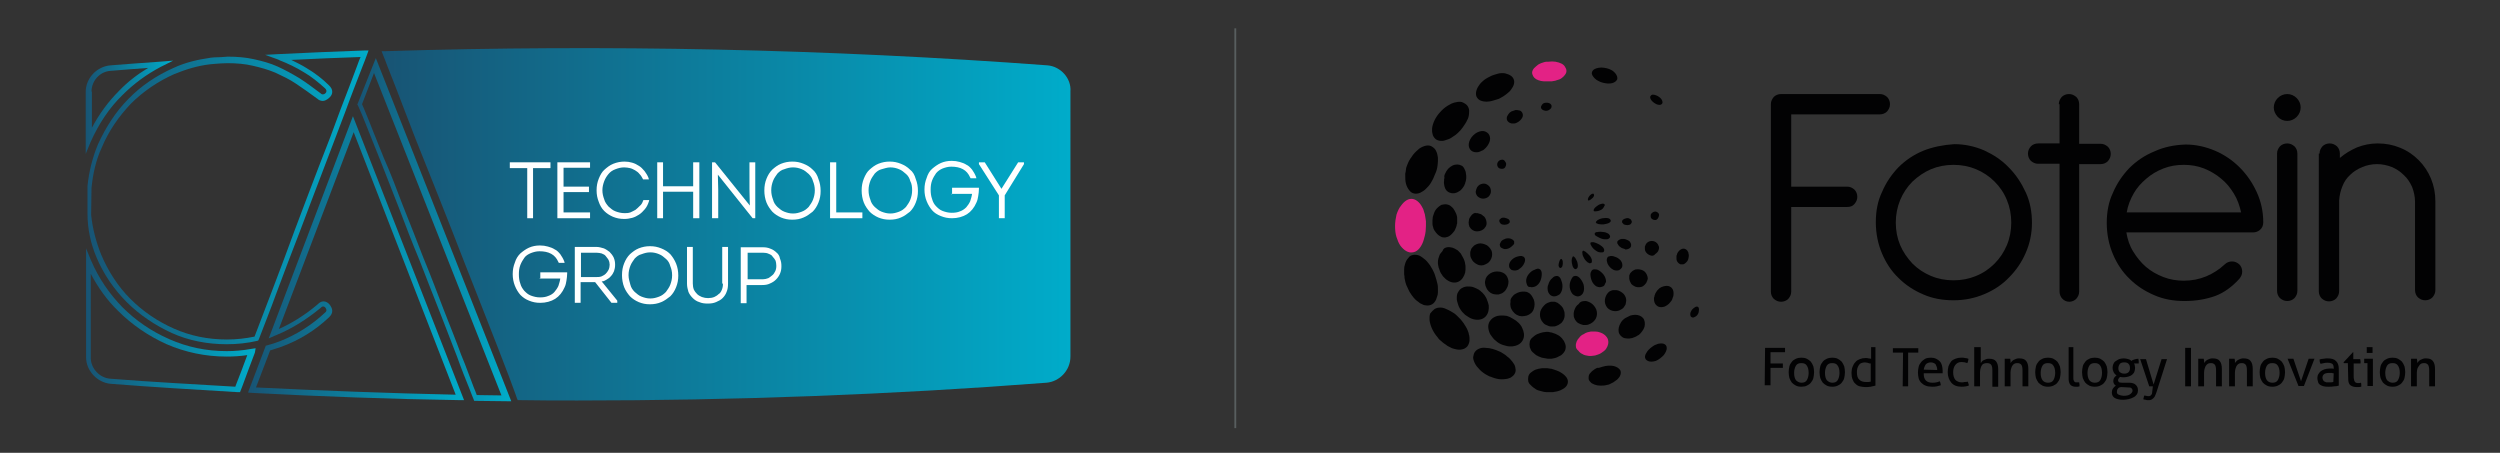 <?xml version="1.0" encoding="utf-8"?>
<!-- Generator: Adobe Illustrator 21.0.2, SVG Export Plug-In . SVG Version: 6.00 Build 0)  -->
<svg version="1.1" id="Laag_1" xmlns="http://www.w3.org/2000/svg" xmlns:xlink="http://www.w3.org/1999/xlink" x="0px" y="0px"
	 viewBox="0 0 688.5 124.7" style="enable-background:new 0 0 688.5 124.7;" xml:space="preserve">
<rect x="0" y="0" width="688.5" height="124.7" fill="#333333" stroke="none"/>
<style type="text/css">
	.st0{fill:url(#SVGID_1_);}
	.st1{fill:url(#SVGID_2_);}
	.st2{fill:url(#SVGID_3_);}
	.st3{fill:url(#SVGID_4_);}
	.st4{fill:url(#SVGID_5_);}
	.st5{fill:url(#SVGID_6_);}
	.st6{fill:#FFFFFF;}
	.st7{fill:#020203;}
	.st8{fill:#E32285;}
	.st9{fill:none;stroke:#585E5F;stroke-width:0.5;stroke-miterlimit:10;}
</style>
<g>
	
		<linearGradient id="SVGID_1_" gradientUnits="userSpaceOnUse" x1="23.64" y1="96.47" x2="47.648" y2="96.47" gradientTransform="matrix(1 0 0 -1 0 126)">
		<stop  offset="0" style="stop-color:#185474"/>
		<stop  offset="1" style="stop-color:#00ACCA"/>
	</linearGradient>
	<path class="st0" d="M33.7,26.2c3.1-3.1,6.6-5.7,10.6-7.8l3.4-1.7L43.9,17c-4.9,0.3-9.3,0.7-13.5,1c-3.7,0.3-6.8,3.5-6.8,7.3v17.1
		L25,39C27.2,34.1,30.1,29.7,33.7,26.2z M25.2,25.2c0-3,2.4-5.6,5.4-5.7c3.2-0.3,6.5-0.5,10.2-0.8c-3,1.8-5.7,3.9-8,6.3
		c-3,3-5.5,6.4-7.5,10.2V25.2z"/>
	
		<linearGradient id="SVGID_2_" gradientUnits="userSpaceOnUse" x1="23.64" y1="37.815" x2="70.469" y2="37.815" gradientTransform="matrix(1 0 0 -1 0 126)">
		<stop  offset="0" style="stop-color:#185474"/>
		<stop  offset="1" style="stop-color:#00ACCA"/>
	</linearGradient>
	<path class="st1" d="M70.4,95.9l-1.3,0.2c-2.2,0.4-4.5,0.6-6.6,0.6c-5.7,0-10.9-1.1-15.9-3.3s-9.3-5.2-12.9-8.8
		c-3.5-3.6-6.5-7.9-8.6-12.8l-1.4-3.4v30c0,3.7,3.1,7,6.8,7.3c11.4,0.9,23.2,1.6,35,2.3h0.6l0.7-1.8c0.9-2.4,2-5.5,3.4-9.1
		L70.4,95.9z M65.1,105.7l-0.3,0.8c-11.6-0.7-23.1-1.3-34.4-2.2c-3-0.2-5.4-2.9-5.4-5.7V75.4c2,3.8,4.5,7.3,7.5,10.2
		c3.8,3.8,8.3,6.9,13.4,9.2c5.1,2.2,10.6,3.4,16.5,3.4c1.8,0,3.7-0.1,5.7-0.4C67,100.9,65.9,103.6,65.1,105.7z"/>
	
		<linearGradient id="SVGID_3_" gradientUnits="userSpaceOnUse" x1="23.64" y1="71.619" x2="101.499" y2="71.619" gradientTransform="matrix(1 0 0 -1 0 126)">
		<stop  offset="0" style="stop-color:#185474"/>
		<stop  offset="1" style="stop-color:#00ACCA"/>
	</linearGradient>
	<path class="st2" d="M26.5,70.7c2,4.8,4.9,9,8.4,12.5c3.5,3.5,7.8,6.4,12.4,8.5s9.8,3.1,15.1,3.1c2.9,0,5.7-0.3,8.3-0.9l0.4-0.1
		l0.2-0.4c1.4-3.7,3.1-7.9,4.8-12.6c2.1-5.7,4.3-11.4,6.5-17.1c2.2-5.8,4.4-11.7,6.6-17.4c2.2-5.7,4.2-11.1,6-15.8
		c1.7-4.7,3.3-8.7,4.6-12.1c0.5-1.3,1-2.5,1.3-3.4l0.4-1.1h-1.1c-7.9,0.3-15.9,0.6-23.7,1l-3.7,0.2l3.6,1.3c0.1,0.1,0.3,0.1,0.4,0.2
		c2.3,0.9,4.6,2,6.7,3.3c2.1,1.2,4,2.8,5.8,4.4c0.3,0.3,0.4,0.5,0.4,0.8c0,0.1,0,0.3-0.3,0.6c-0.2,0.2-0.5,0.3-0.7,0.3
		c-0.2,0-0.4-0.1-0.5-0.2l-0.1-0.1c-2-1.5-4-3-5.9-4.2c-2-1.2-4-2.3-6-3.2c-2-0.9-4.2-1.5-6.5-2c-2.2-0.5-4.7-0.7-7.2-0.7l0,0
		c-1.2,0.1-2.5,0.2-3.7,0.2l-1.1,0.1H58c-3.5,0.5-7,1.3-10.2,2.8c-4.7,2.1-8.9,4.9-12.4,8.5c-3.5,3.5-6.3,7.9-8.4,12.5
		c-1.5,3.6-2.5,7.5-2.9,11.5v7.6v0.1C24.1,63.1,25,67.1,26.5,70.7z M25.2,51.7c0.4-3.8,1.2-7.6,2.8-11c1.9-4.6,4.7-8.6,8-12.1
		c3.4-3.4,7.5-6.2,12-8.2c3.2-1.3,6.4-2.3,9.9-2.7l1.1-0.1c1.2-0.1,2.5-0.2,3.7-0.2c2.4,0,4.8,0.2,6.9,0.7c2.2,0.5,4.3,1.1,6.2,1.9
		c1.9,0.9,3.9,1.8,5.8,3.1s3.8,2.6,5.8,4.1c0.4,0.4,1,0.6,1.5,0.6s1.1-0.3,1.7-0.8c0.7-0.6,0.9-1.2,0.9-1.7c0-0.7-0.3-1.2-0.9-1.8
		c-1.8-1.8-3.9-3.4-6.1-4.7l0,0c-1.4-0.9-2.9-1.6-4.3-2.3c6.3-0.3,12.7-0.6,19.1-0.8c-0.3,0.7-0.6,1.4-0.9,2.3
		c-1.2,3.3-2.8,7.4-4.6,12.1c-1.7,4.7-3.7,10-6,15.8c-2.2,5.7-4.4,11.6-6.6,17.4C79.1,69,77,74.7,74.8,80.4
		c-1.7,4.5-3.3,8.6-4.7,12.3c-2.4,0.5-5,0.8-7.6,0.8c-5.2,0-10.1-1-14.6-3c-4.5-2-8.5-4.7-12-8.2c-3.4-3.4-6.1-7.6-8-12.1
		c-1.4-3.4-2.4-7.2-2.8-11L25.2,51.7L25.2,51.7z"/>
	
		<linearGradient id="SVGID_4_" gradientUnits="userSpaceOnUse" x1="105.172" y1="64.142" x2="294.979" y2="64.142" gradientTransform="matrix(1 0 0 -1 0 126)">
		<stop  offset="0" style="stop-color:#185474"/>
		<stop  offset="1" style="stop-color:#00ACCA"/>
	</linearGradient>
	<path class="st3" d="M288.5,18L288.5,18C228,13.5,166.7,12.2,106,14.1h-0.9l0.3,0.8c0.4,1,0.9,2.2,1.4,3.6
		c1.3,3.3,2.9,7.3,4.7,12.1s3.9,10.1,6.2,15.8c2.3,5.7,4.6,11.6,6.9,17.4c2.2,5.6,4.4,11.4,6.7,17.1c2.2,5.6,4.1,10.5,5.8,14.8
		c1.6,4.3,3.1,7.9,4,10.5c0.7,1.8,1.1,3,1.3,3.6l0.2,0.4h0.4c5.4,0.1,10.7,0.1,16,0.1c43,0,86.4-1.6,129.2-4.9
		c3.6-0.3,6.6-3.4,6.6-7.2V25.2C295.1,21.6,292.1,18.3,288.5,18z"/>
	
		<linearGradient id="SVGID_5_" gradientUnits="userSpaceOnUse" x1="68.303" y1="54.908" x2="127.712" y2="54.908" gradientTransform="matrix(1 0 0 -1 0 126)">
		<stop  offset="0" style="stop-color:#185474"/>
		<stop  offset="1" style="stop-color:#00ACCA"/>
	</linearGradient>
	<path class="st4" d="M74,93.2l1.8-0.8c0.2-0.1,0.4-0.1,0.5-0.2c4.1-1.7,8.1-4.2,12-7.4l0.1-0.1c0.3-0.3,0.5-0.3,0.6-0.3
		s0.3,0,0.6,0.3c0.2,0.3,0.3,0.5,0.3,0.7s-0.1,0.5-0.4,0.7c-3.6,3.4-7.9,6.1-12.5,7.9c-1.1,0.4-2.2,0.8-3.4,1.1l-0.4,0.1l-4.9,12.9
		l1.1,0.1c19,1,38.2,1.7,57.3,2h1.1L97.2,32L74,93.2z M125.5,108.7c-18.3-0.4-36.8-1.1-55-2l3.9-10.2c1.1-0.3,2.1-0.7,3.1-1
		c4.9-1.8,9.3-4.5,13.1-8.1c0.6-0.6,0.9-1.1,0.9-1.8c0-0.6-0.3-1.1-0.7-1.7c-0.5-0.6-1.1-0.9-1.7-0.9c-0.6,0-1.1,0.3-1.6,0.8
		c-3.4,2.9-7.1,5.2-10.7,6.8l20.6-54.2L125.5,108.7z"/>
	
		<linearGradient id="SVGID_6_" gradientUnits="userSpaceOnUse" x1="98.373" y1="62.905" x2="140.307" y2="62.905" gradientTransform="matrix(1 0 0 -1 0 126)">
		<stop  offset="0" style="stop-color:#185474"/>
		<stop  offset="1" style="stop-color:#00ACCA"/>
	</linearGradient>
	<path class="st5" d="M98.4,28.8l0.2,0.3c0.2,0.5,0.8,1.7,2.1,5c1.1,2.7,2.4,6,4,10c1.5,3.9,3.3,8.3,5.1,13
		c1.8,4.8,3.7,9.7,5.7,14.5c1.9,4.8,3.7,9.6,5.6,14.3c1.8,4.6,3.4,8.8,4.8,12.4c1.2,3.4,2.4,6.3,3.4,8.8c0.5,1.2,0.8,2.2,1.1,2.8
		l0.2,0.5h0.6c2.9,0,5.7,0.1,8.5,0.1h1.1l-37.3-94.5L98.4,28.8z M138.1,108.9c-2.3,0-4.6-0.1-6.8-0.1c-0.2-0.6-0.5-1.3-0.9-2.3
		c-1-2.5-2-5.5-3.4-8.8c-1.3-3.6-3-7.8-4.8-12.4c-1.8-4.7-3.6-9.5-5.6-14.3c-1.9-4.9-3.8-9.8-5.7-14.5c-1.8-4.8-3.5-9.2-5.2-13
		c-1.6-3.9-2.9-7.3-4-10c-1-2.4-1.6-4-2-4.8l3.3-8.6L138.1,108.9z"/>
</g>
<g>
	<polygon class="st6" points="145.2,60.1 146.8,60.1 146.8,46.3 151.6,46.3 151.6,44.7 140.4,44.7 140.4,46.3 145.2,46.3 	"/>
	<polygon class="st6" points="162.5,58.5 155.2,58.5 155.2,52.9 162.2,52.9 162.2,51.4 155.2,51.4 155.2,46.2 162.5,46.2 
		162.5,44.7 153.5,44.7 153.5,60.1 162.5,60.1 	"/>
	<path class="st6" d="M166.4,58.1c0.7,0.7,1.5,1.2,2.4,1.6c1,0.4,1.9,0.6,3.1,0.6c0.8,0,1.4-0.1,2.2-0.3c0.7-0.2,1.3-0.5,1.9-0.9
		c0.6-0.4,1.1-0.9,1.6-1.5c0.5-0.6,0.8-1.2,1.1-2.1l0.1-0.4h-1.6l-0.1,0.2c-0.2,0.6-0.5,1.1-0.9,1.4c-0.4,0.4-0.8,0.8-1.2,1.1
		c-0.5,0.3-1,0.5-1.4,0.7c-0.6,0.2-1.1,0.2-1.6,0.2c-0.9,0-1.7-0.2-2.5-0.5s-1.3-0.8-1.9-1.3c-0.5-0.6-1-1.2-1.2-2
		c-0.3-0.8-0.5-1.6-0.5-2.5s0.2-1.7,0.5-2.5c0.3-0.8,0.7-1.4,1.2-2c0.5-0.6,1.1-1,1.9-1.3c0.8-0.3,1.5-0.5,2.4-0.5
		c0.6,0,1.1,0.1,1.6,0.2c0.5,0.1,1,0.4,1.4,0.6c0.5,0.3,0.9,0.6,1.2,1c0.4,0.4,0.7,0.9,0.9,1.3l0.1,0.2h1.6l-0.1-0.4
		c-0.3-0.8-0.7-1.3-1.1-1.9c-0.5-0.6-1-1.1-1.5-1.4c-0.6-0.4-1.2-0.7-1.9-0.9c-0.7-0.2-1.3-0.3-2.1-0.3c-1.1,0-2.1,0.2-3.1,0.6
		c-1,0.4-1.7,1-2.4,1.6s-1.2,1.5-1.6,2.5c-0.4,1-0.6,2-0.6,3.2s0.2,2.2,0.6,3.2C165.2,56.5,165.7,57.4,166.4,58.1z"/>
	<polygon class="st6" points="182.6,52.8 190.9,52.8 190.9,60.1 192.6,60.1 192.6,44.7 190.9,44.7 190.9,51.3 182.6,51.3 
		182.6,44.7 181,44.7 181,60.1 182.6,60.1 	"/>
	<polygon class="st6" points="197.8,52.3 197.7,48.1 207.2,60 207.3,60.1 208,60.1 208,44.7 206.4,44.7 206.4,52 206.5,56.6 
		197,44.8 196.9,44.7 196.1,44.7 196.1,60.1 197.8,60.1 	"/>
	<path class="st6" d="M223.8,46.7c-0.7-0.7-1.5-1.2-2.5-1.6s-1.9-0.6-3.1-0.6c-1.1,0-2.1,0.2-3.1,0.6c-1,0.4-1.7,1-2.4,1.6
		c-0.7,0.7-1.2,1.5-1.6,2.5c-0.4,1-0.6,2-0.6,3.3c0,1.1,0.2,2.3,0.6,3.3c0.4,1,1,1.8,1.6,2.5c0.7,0.7,1.5,1.2,2.4,1.6
		c1,0.4,1.9,0.6,3.1,0.6s2.2-0.2,3.1-0.6c1-0.4,1.7-1,2.5-1.6c0.7-0.7,1.2-1.5,1.6-2.5c0.4-1,0.6-2,0.6-3.2s-0.2-2.3-0.6-3.3
		C225.1,48.2,224.5,47.3,223.8,46.7z M224.4,52.4c0,1-0.2,1.8-0.5,2.6c-0.3,0.8-0.8,1.4-1.2,2c-0.6,0.6-1.1,1-1.9,1.3
		c-0.8,0.3-1.5,0.5-2.4,0.5c-0.9,0-1.6-0.2-2.4-0.5c-0.8-0.3-1.3-0.8-1.9-1.3c-0.6-0.6-1-1.2-1.2-2c-0.3-0.8-0.5-1.6-0.5-2.6
		s0.2-1.8,0.5-2.6c0.3-0.8,0.8-1.4,1.2-2c0.6-0.6,1.1-1,1.9-1.2c0.8-0.3,1.5-0.5,2.4-0.5c0.9,0,1.7,0.2,2.4,0.5
		c0.8,0.3,1.3,0.8,1.9,1.3c0.6,0.6,1,1.2,1.2,2C224.2,50.6,224.4,51.5,224.4,52.4z"/>
	<polygon class="st6" points="230.3,44.7 228.6,44.7 228.6,60.1 237.5,60.1 237.5,58.5 230.3,58.5 	"/>
	<path class="st6" d="M250.6,46.7c-0.7-0.7-1.5-1.2-2.5-1.6c-1-0.4-1.9-0.6-3.1-0.6c-1.1,0-2.1,0.2-3.1,0.6c-1,0.4-1.7,1-2.4,1.6
		s-1.2,1.5-1.6,2.5c-0.4,1-0.6,2-0.6,3.3c0,1.1,0.2,2.3,0.6,3.3c0.4,1,1,1.8,1.6,2.5c0.7,0.7,1.5,1.2,2.4,1.6c1,0.4,1.9,0.6,3.1,0.6
		s2.2-0.2,3.1-0.6c1-0.4,1.7-1,2.5-1.6c0.7-0.7,1.2-1.5,1.6-2.5c0.4-1,0.6-2,0.6-3.2s-0.2-2.3-0.6-3.3
		C251.9,48.2,251.4,47.3,250.6,46.7z M251.2,52.4c0,1-0.2,1.8-0.5,2.6c-0.3,0.8-0.8,1.4-1.2,2c-0.6,0.6-1.1,1-1.9,1.3
		c-0.8,0.3-1.5,0.5-2.4,0.5c-0.9,0-1.6-0.2-2.4-0.5s-1.3-0.8-1.9-1.3c-0.6-0.6-1-1.2-1.2-2c-0.3-0.8-0.5-1.6-0.5-2.6
		s0.2-1.8,0.5-2.6s0.8-1.4,1.2-2c0.6-0.6,1.1-1,1.9-1.2s1.5-0.5,2.4-0.5c0.9,0,1.7,0.2,2.4,0.5c0.8,0.3,1.3,0.8,1.9,1.3s1,1.2,1.2,2
		C251.1,50.6,251.2,51.5,251.2,52.4z"/>
	<path class="st6" d="M262,53.4h5.7c-0.1,0.8-0.3,1.3-0.5,2c-0.3,0.7-0.7,1.2-1.1,1.7c-0.5,0.5-1.1,0.9-1.7,1.1
		c-0.7,0.3-1.4,0.4-2.3,0.4s-1.7-0.2-2.5-0.5c-0.8-0.3-1.3-0.8-1.8-1.3s-0.9-1.2-1.1-2c-0.3-0.8-0.4-1.6-0.4-2.6
		c0-0.9,0.1-1.7,0.4-2.5c0.3-0.8,0.7-1.4,1.1-2c0.5-0.6,1.1-1,1.8-1.3c0.8-0.3,1.5-0.5,2.4-0.5c1.2,0,2.3,0.2,3.2,0.7
		c0.9,0.5,1.5,1.2,2,2.3l0.1,0.2h1.6l-0.1-0.4c-0.3-0.8-0.7-1.4-1.1-2c-0.5-0.6-1-1.1-1.5-1.3c-0.6-0.4-1.2-0.6-1.9-0.8
		c-0.7-0.2-1.4-0.3-2.2-0.3c-1.1,0-2.1,0.2-3,0.6s-1.7,1-2.4,1.6s-1.2,1.5-1.5,2.5c-0.4,1-0.6,2-0.6,3.2s0.2,2.2,0.6,3.2
		c0.4,1,0.9,1.8,1.5,2.5s1.4,1.2,2.4,1.6c1,0.4,1.9,0.6,3.1,0.6c1.5,0,3-0.4,4.1-1.1s2-1.8,2.6-3.2c0.3-0.6,0.4-1.2,0.5-1.8
		c0.1-0.7,0.2-1.3,0.2-2v-0.3h-7.4v1.8H262z"/>
	<polygon class="st6" points="280.4,44.7 275.8,52 271.2,44.7 269.6,44.7 269.6,45.2 275.1,53.8 275.1,60.1 276.7,60.1 276.7,53.8 
		282,45.2 282,44.7 	"/>
	<path class="st6" d="M148.6,76.7h5.7c-0.1,0.8-0.3,1.3-0.5,2c-0.3,0.7-0.7,1.2-1.1,1.7s-1.1,0.9-1.7,1.1c-0.7,0.3-1.4,0.4-2.3,0.4
		c-0.9,0-1.7-0.2-2.5-0.5c-0.8-0.3-1.3-0.8-1.8-1.3c-0.5-0.6-0.9-1.2-1.1-2c-0.3-0.8-0.4-1.6-0.4-2.6c0-0.9,0.1-1.7,0.4-2.5
		c0.3-0.8,0.7-1.4,1.1-2s1.1-1,1.8-1.3c0.8-0.3,1.5-0.5,2.4-0.5c1.2,0,2.3,0.2,3.2,0.7s1.5,1.2,2,2.3l0.1,0.2h1.6l-0.1-0.4
		c-0.3-0.8-0.7-1.4-1.1-2c-0.5-0.6-1-1.1-1.5-1.3c-0.6-0.4-1.2-0.6-1.9-0.8c-0.7-0.2-1.4-0.3-2.2-0.3c-1.1,0-2.1,0.2-3,0.6
		c-0.9,0.4-1.7,1-2.4,1.6c-0.7,0.7-1.2,1.5-1.5,2.5c-0.4,1-0.6,2-0.6,3.2c0,1.1,0.2,2.2,0.6,3.2s0.9,1.8,1.5,2.5
		c0.7,0.7,1.4,1.2,2.4,1.6c1,0.4,1.9,0.6,3.1,0.6c1.5,0,3-0.4,4.1-1.1s2-1.8,2.6-3.2c0.3-0.6,0.4-1.2,0.5-1.8c0.1-0.7,0.2-1.3,0.2-2
		v-0.3h-7.4v1.8H148.6z"/>
	<path class="st6" d="M166.9,77.1c0.5-0.3,1-0.6,1.3-1c0.4-0.4,0.7-0.9,0.9-1.4c0.2-0.6,0.3-1.1,0.3-1.8c0-0.7-0.1-1.3-0.4-2
		c-0.3-0.6-0.7-1.1-1.1-1.5c-0.5-0.4-1.1-0.8-1.6-1c-0.7-0.2-1.3-0.4-2.1-0.4h-5.9v15.4h1.6v-5.7h4l4.5,5.7h1.6v-0.6l-4.3-5.3
		C166.2,77.5,166.6,77.3,166.9,77.1z M160,69.6h4.3c0.5,0,1,0.1,1.4,0.2c0.5,0.2,0.9,0.4,1.1,0.7s0.6,0.7,0.8,1.1
		c0.2,0.4,0.3,0.9,0.3,1.3s-0.1,1-0.3,1.4c-0.2,0.4-0.5,0.8-0.8,1.1c-0.3,0.3-0.7,0.5-1.1,0.7c-0.5,0.2-1,0.2-1.4,0.2H160V69.6z"/>
	<path class="st6" d="M184.6,70c-0.7-0.7-1.5-1.2-2.5-1.6c-1-0.4-1.9-0.6-3.1-0.6c-1.1,0-2.1,0.2-3.1,0.6s-1.7,1-2.4,1.6
		c-0.7,0.7-1.2,1.5-1.6,2.5c-0.4,1-0.6,2-0.6,3.3c0,1.1,0.2,2.3,0.6,3.3s1,1.8,1.6,2.5c0.7,0.7,1.5,1.2,2.4,1.6
		c1,0.4,1.9,0.6,3.1,0.6c1.1,0,2.2-0.2,3.1-0.6c1-0.4,1.7-1,2.5-1.6c0.7-0.7,1.2-1.5,1.6-2.5c0.4-1,0.6-2,0.6-3.2s-0.2-2.3-0.6-3.3
		C185.8,71.6,185.2,70.7,184.6,70z M185.1,75.8c0,1-0.2,1.8-0.5,2.6c-0.3,0.8-0.8,1.4-1.2,2c-0.6,0.6-1.1,1-1.9,1.3
		c-0.8,0.3-1.5,0.5-2.4,0.5c-0.9,0-1.6-0.2-2.4-0.5c-0.8-0.3-1.3-0.8-1.9-1.3c-0.6-0.6-1-1.2-1.2-2s-0.5-1.6-0.5-2.6
		s0.2-1.8,0.5-2.6c0.3-0.8,0.8-1.4,1.2-2c0.6-0.6,1.1-1,1.9-1.2c0.8-0.3,1.5-0.5,2.4-0.5c0.9,0,1.7,0.2,2.4,0.5
		c0.8,0.3,1.3,0.8,1.9,1.3s1,1.2,1.2,2C184.9,74,185.1,74.8,185.1,75.8z"/>
	<path class="st6" d="M199.1,78.1c0,0.7-0.1,1.2-0.3,1.7c-0.2,0.5-0.5,1-0.9,1.2c-0.4,0.4-0.8,0.6-1.2,0.8c-0.5,0.2-1.1,0.3-1.7,0.3
		c-0.6,0-1.1-0.1-1.7-0.3c-0.5-0.2-1-0.5-1.3-0.8c-0.4-0.4-0.7-0.8-0.9-1.2c-0.2-0.5-0.3-1.1-0.3-1.7V68h-1.6v10.1
		c0,0.9,0.2,1.6,0.4,2.3c0.3,0.7,0.7,1.2,1.2,1.7c0.5,0.5,1.1,0.9,1.8,1.1c0.7,0.3,1.4,0.4,2.3,0.4c0.9,0,1.6-0.1,2.3-0.4
		s1.3-0.6,1.8-1.1c0.5-0.5,0.9-1.1,1.1-1.7c0.3-0.7,0.4-1.4,0.4-2.3V68h-1.6v10.1H199.1z"/>
	<path class="st6" d="M213.9,69.6c-0.5-0.5-1.1-0.9-1.7-1.1c-0.7-0.3-1.3-0.4-2.1-0.4c-1,0-1.8,0-2.9,0c-1,0-1.9,0-2.9,0H204v15.4
		h1.6v-5h4.3c0.8,0,1.5-0.1,2.1-0.4c0.7-0.3,1.2-0.6,1.7-1.1s0.9-1.1,1.1-1.6c0.3-0.7,0.4-1.3,0.4-2.1s-0.1-1.4-0.4-2.1
		C214.7,70.5,214.3,69.9,213.9,69.6z M213.8,73.2c0,0.6-0.1,1.1-0.3,1.5s-0.5,0.9-0.8,1.1c-0.3,0.3-0.8,0.6-1.1,0.8
		c-0.5,0.2-1,0.3-1.4,0.3h-4.3v-7.3h4.3c0.6,0,1.1,0.1,1.5,0.3c0.5,0.2,0.9,0.4,1.1,0.8c0.3,0.3,0.6,0.7,0.8,1.1
		C213.7,72.1,213.8,72.7,213.8,73.2z"/>
</g>
<g>
	<g>
		<g>
			<g>
				<g>
					<path class="st7" d="M427.7,81.6c-0.3-0.1-0.6-0.2-0.8-0.4c-0.2-0.2-0.4-0.5-0.5-0.7c-0.1-0.3-0.2-0.6-0.2-1s0-0.7,0.2-1.1
						c0.2-0.8,0.6-1.4,1.1-1.8c0.2-0.2,0.4-0.4,0.7-0.5c0.2-0.1,0.5-0.1,0.7-0.1c0.4,0.1,0.8,0.4,1,1c0.1,0.3,0.2,0.6,0.3,0.9
						c0.1,0.3,0.1,0.7,0.1,1.1s-0.1,0.8-0.2,1.1c-0.1,0.3-0.3,0.6-0.5,0.9C428.9,81.5,428.3,81.7,427.7,81.6z"/>
					<path class="st7" d="M432.3,79.1c-0.1-0.8,0.1-1.5,0.4-2.1c0.1-0.1,0.1-0.3,0.2-0.4s0.2-0.2,0.2-0.3c0.2-0.2,0.4-0.3,0.6-0.3
						c0.4-0.1,0.9,0.1,1.3,0.5s0.8,1,1.1,1.8c0.2,0.8,0.2,1.5,0,2.1s-0.7,1.1-1.3,1.2c-0.3,0.1-0.6,0-0.9-0.1
						c-0.1-0.1-0.3-0.1-0.4-0.2s-0.3-0.2-0.4-0.3C432.7,80.5,432.4,79.9,432.3,79.1z"/>
					<path class="st7" d="M421,79c-0.1-0.1-0.3-0.2-0.3-0.3c-0.1-0.1-0.2-0.2-0.2-0.4c-0.1-0.3-0.2-0.5-0.2-0.9
						c0-0.6,0.2-1.3,0.7-1.9s1-1,1.6-1.2c0.1,0,0.1,0,0.2-0.1c0.1,0,0.1,0,0.2-0.1c0.1,0,0.2,0,0.4-0.1c0.1,0,0.2,0,0.3,0
						c0.1,0,0.2,0.1,0.3,0.1c0.4,0.2,0.6,0.7,0.6,1.3c0,0.6-0.1,1.3-0.4,2s-0.8,1.2-1.4,1.5c-0.3,0.1-0.6,0.2-0.9,0.2
						c-0.1,0-0.1,0-0.2,0s-0.1,0-0.2-0.1C421.3,79.1,421.2,79,421,79z"/>
					<path class="st7" d="M441.4,78.9c-0.3,0.1-0.5,0.2-0.8,0.2s-0.6-0.1-0.9-0.2c-0.5-0.3-1-0.8-1.3-1.5S438,76,438,75.5
						c0-0.3,0.1-0.5,0.2-0.7s0.2-0.4,0.4-0.5c0.2-0.1,0.4-0.2,0.6-0.1c0.1,0,0.1,0,0.2,0s0.1,0,0.2,0s0.3,0.1,0.4,0.1
						c0.3,0.1,0.5,0.3,0.8,0.5s0.5,0.5,0.8,0.8c0.2,0.3,0.4,0.6,0.5,0.9s0.2,0.6,0.2,0.9c0,0.2,0,0.3-0.1,0.4c0,0.1,0,0.1-0.1,0.2
						c0,0.1-0.1,0.1-0.1,0.2C441.9,78.6,441.7,78.8,441.4,78.9z"/>
					<path class="st7" d="M415.9,74c-0.1-0.1-0.1-0.2-0.2-0.3c0-0.1-0.1-0.2-0.1-0.4c0-0.1,0-0.3,0-0.4s0.1-0.3,0.1-0.4
						c0.2-0.5,0.6-1,1.2-1.4s1.2-0.5,1.7-0.6c0.1,0,0.3,0,0.4,0s0.2,0,0.3,0.1c0.1,0,0.2,0.1,0.3,0.1c0.1,0.1,0.1,0.1,0.2,0.2
						c0.1,0.2,0.2,0.3,0.2,0.6c0,0.2,0,0.4-0.1,0.7c-0.1,0.2-0.2,0.5-0.4,0.8c-0.2,0.3-0.4,0.5-0.6,0.7c-0.3,0.2-0.5,0.4-0.8,0.6
						c-0.3,0.1-0.6,0.2-0.8,0.2c-0.3,0-0.6,0-0.8-0.1C416.3,74.4,416.1,74.2,415.9,74z"/>
					<path class="st7" d="M443.5,73.7c-0.5-0.5-0.8-1-0.9-1.5c-0.1-0.2-0.1-0.5-0.1-0.7s0.1-0.4,0.2-0.6s0.3-0.3,0.5-0.3
						c0.2-0.1,0.4-0.1,0.7-0.1c0.3,0,0.5,0.1,0.8,0.2s0.6,0.2,0.9,0.4c0.3,0.2,0.5,0.4,0.7,0.6s0.3,0.5,0.4,0.7
						c0.1,0.3,0.1,0.5,0.1,0.8c0,0.2-0.1,0.5-0.3,0.7c-0.2,0.2-0.4,0.4-0.6,0.5s-0.5,0.1-0.8,0.1C444.6,74.5,444,74.2,443.5,73.7z"
						/>
					<path class="st7" d="M413.1,67.7c-0.1-0.2-0.1-0.4,0-0.6s0.2-0.4,0.3-0.6c0.3-0.4,0.8-0.6,1.3-0.8c0.6-0.1,1.1-0.1,1.5,0.1
						c0.2,0.1,0.4,0.2,0.5,0.3c0.1,0.1,0.3,0.3,0.3,0.4s0,0.2,0,0.2c0,0.1,0,0.2,0,0.3c0,0.2-0.1,0.3-0.3,0.5
						c-0.3,0.3-0.7,0.7-1.2,0.9c-0.5,0.2-1.1,0.3-1.5,0.1c-0.2-0.1-0.4-0.2-0.6-0.3C413.3,68.1,413.1,67.9,413.1,67.7z"/>
					<path class="st7" d="M446.9,68.4c-0.3-0.1-0.5-0.2-0.7-0.4c-0.2-0.1-0.4-0.3-0.5-0.5s-0.2-0.3-0.3-0.5c0-0.1,0-0.2,0-0.2
						c0-0.1,0-0.2,0-0.2c0-0.1,0.1-0.2,0.1-0.2l0.1-0.1l0.1-0.1c0.1-0.1,0.3-0.2,0.5-0.3c0.2-0.1,0.5-0.1,0.7-0.1
						c0.3,0,0.5,0,0.8,0.1s0.5,0.2,0.7,0.3c0.2,0.1,0.4,0.3,0.5,0.4c0.1,0.2,0.2,0.4,0.3,0.6c0,0.2,0,0.4,0,0.6
						c-0.1,0.4-0.5,0.7-0.9,0.8c-0.2,0.1-0.4,0.1-0.7,0.1C447.4,68.5,447.2,68.5,446.9,68.4z"/>
					<path class="st7" d="M412.9,60.8c0-0.3,0.2-0.5,0.5-0.7s0.7-0.2,1.1-0.1c0.4,0.1,0.7,0.2,1,0.4c0.2,0.2,0.3,0.4,0.3,0.7
						c0,0.2-0.2,0.4-0.5,0.6c-0.3,0.1-0.6,0.2-1,0.2s-0.8-0.1-1-0.3C413.1,61.4,412.9,61.1,412.9,60.8z"/>
					<path class="st7" d="M446.7,61.1c0-0.2,0.1-0.5,0.3-0.6c0.2-0.2,0.5-0.3,0.9-0.4c0.4-0.1,0.7,0,1,0.2c0.3,0.1,0.4,0.4,0.5,0.7
						c0,0.3-0.1,0.5-0.3,0.7c-0.2,0.2-0.6,0.3-0.9,0.3c-0.4,0-0.7-0.1-1-0.2C446.9,61.5,446.7,61.3,446.7,61.1z"/>
				</g>
			</g>
			<g>
				<g>
					<path class="st7" d="M439.2,68.8c-0.5-0.4-0.8-0.8-1-1.2c-0.1-0.2-0.2-0.3-0.2-0.5c0-0.1,0-0.1,0-0.2s0-0.1,0.1-0.1
						c0.1-0.1,0.2-0.1,0.3-0.1c0.1,0,0.3,0,0.5,0c0.4,0.1,0.9,0.3,1.5,0.6c0.5,0.3,1,0.7,1.2,1c0.1,0.2,0.2,0.4,0.2,0.5
						c0,0.2,0,0.3-0.1,0.5c-0.1,0.1-0.2,0.2-0.4,0.2c-0.2,0-0.4,0-0.6,0C440.2,69.5,439.7,69.2,439.2,68.8z"/>
					<path class="st7" d="M439.2,64.2c0,0,0-0.1,0.1-0.1c0,0,0.1-0.1,0.2-0.1c0.1-0.1,0.3-0.1,0.5-0.1c0.4-0.1,1-0.1,1.6,0
						c0.3,0,0.6,0.1,0.8,0.2c0.2,0.1,0.5,0.2,0.6,0.3c0.3,0.3,0.5,0.6,0.4,0.9s-0.4,0.5-0.8,0.6c-0.2,0-0.5,0-0.7,0
						c-0.3,0-0.6-0.1-0.9-0.2c-0.6-0.2-1-0.5-1.4-0.7c-0.2-0.1-0.3-0.2-0.4-0.4C439.2,64.4,439.2,64.3,439.2,64.2z"/>
					<path class="st7" d="M435.9,69.1c0.1-0.1,0.2-0.1,0.3,0c0.1,0,0.1,0.1,0.2,0.1s0.2,0.1,0.2,0.1c0.3,0.2,0.7,0.6,1.1,1
						s0.6,0.9,0.7,1.3c0,0.2,0,0.4,0,0.5c0,0.2-0.1,0.3-0.2,0.3c-0.1,0.1-0.3,0.1-0.4,0.1s-0.2,0-0.2-0.1c-0.1,0-0.2-0.1-0.3-0.1
						c-0.3-0.2-0.7-0.6-1-1.1s-0.5-1-0.5-1.4c0-0.2-0.1-0.4,0-0.5C435.8,69.2,435.9,69.1,435.9,69.1z"/>
					<path class="st7" d="M441.6,61.8c-0.6,0-1.1,0-1.4-0.1c-0.2-0.1-0.3-0.1-0.5-0.2c-0.1,0-0.1-0.1-0.1-0.1s0-0.1-0.1-0.1
						c0-0.1,0-0.2,0.1-0.3c0,0,0-0.1,0.1-0.1l0.1-0.1c0.1-0.1,0.1-0.1,0.2-0.2c0.3-0.2,0.8-0.4,1.4-0.5s1.1-0.1,1.5,0
						s0.6,0.3,0.7,0.6c0,0.1,0,0.1,0,0.2c0,0.1-0.1,0.1-0.1,0.2c-0.1,0.1-0.2,0.2-0.4,0.3C442.7,61.6,442.2,61.7,441.6,61.8z"/>
					<path class="st7" d="M432.9,72.5c-0.1-0.5-0.1-0.9,0-1.3c0.1-0.3,0.2-0.5,0.3-0.6c0.1,0,0.2,0,0.3,0.1c0.1,0.1,0.2,0.2,0.3,0.3
						c0.2,0.3,0.4,0.7,0.6,1.2c0.1,0.5,0.2,0.9,0.1,1.3c0,0.2-0.1,0.3-0.2,0.4s-0.2,0.2-0.3,0.2c-0.2,0.1-0.5-0.1-0.7-0.4
						C433.1,73.4,433,73,432.9,72.5z"/>
					<path class="st7" d="M440.7,57.9c-0.4,0.2-0.9,0.3-1.2,0.3c-0.1,0-0.2,0-0.2,0c-0.1,0-0.1,0-0.2,0s-0.2-0.1-0.2-0.1
						c0-0.1,0-0.2,0-0.3s0.1-0.2,0.2-0.4c0.2-0.3,0.5-0.5,0.9-0.8s0.8-0.4,1.2-0.5c0.2,0,0.3,0,0.4,0s0.2,0.1,0.3,0.2
						c0.1,0.1,0.1,0.2,0,0.3c0,0.1,0,0.1-0.1,0.2c0,0.1-0.1,0.1-0.1,0.2C441.5,57.4,441.2,57.7,440.7,57.9z"/>
					<path class="st7" d="M429.7,73.8c-0.2,0-0.3-0.2-0.4-0.4c-0.1-0.2-0.1-0.6,0-0.9c0.1-0.4,0.2-0.7,0.3-0.9
						c0.1-0.2,0.3-0.3,0.4-0.3s0.2,0.2,0.3,0.4c0.1,0.2,0.1,0.6,0.1,0.9s-0.1,0.6-0.2,0.9C430,73.7,429.9,73.8,429.7,73.8z"/>
					<path class="st7" d="M438.9,53.4c0.1,0.1,0.1,0.3,0.1,0.5c-0.1,0.2-0.2,0.5-0.5,0.7c-0.5,0.5-1,0.7-1.1,0.6
						c-0.2-0.1-0.1-0.7,0.3-1.2C438.1,53.5,438.6,53.2,438.9,53.4z"/>
				</g>
			</g>
			<g>
				<g>
					<path class="st7" d="M416.4,81.8c0.3-0.4,0.6-0.7,1-0.9c0.2-0.1,0.4-0.2,0.6-0.3c0.1,0,0.2-0.1,0.3-0.1c0.1,0,0.2-0.1,0.3-0.1
						c0.4-0.1,0.8-0.1,1.2-0.1c0.4,0,0.8,0.1,1.1,0.3c0.4,0.2,0.6,0.4,0.9,0.8c0.2,0.3,0.4,0.7,0.6,1.1c0.3,0.8,0.3,1.7,0,2.6
						s-1,1.5-1.9,1.8c-0.4,0.1-0.9,0.2-1.4,0.2c-0.2,0-0.5-0.1-0.7-0.1c-0.2-0.1-0.5-0.2-0.7-0.3c-0.5-0.3-0.8-0.6-1.1-1
						c-0.3-0.4-0.5-0.8-0.6-1.3c-0.1-0.4-0.1-0.9,0-1.3C415.9,82.6,416.1,82.2,416.4,81.8z"/>
					<path class="st7" d="M428.1,83.1c0.2,0,0.4,0.1,0.6,0.2s0.4,0.1,0.5,0.3c0.2,0.1,0.3,0.2,0.5,0.4c0.2,0.1,0.3,0.3,0.4,0.4
						c0.3,0.3,0.5,0.7,0.6,1.1c0.2,0.4,0.2,0.9,0.2,1.3c0,0.5-0.1,0.9-0.3,1.3c-0.2,0.4-0.5,0.8-0.8,1c-0.2,0.1-0.4,0.3-0.6,0.4
						s-0.4,0.2-0.7,0.3c-0.2,0.1-0.5,0.1-0.7,0.1c-0.3,0-0.5,0-0.8,0s-0.5-0.1-0.7-0.2s-0.5-0.2-0.7-0.3c-0.4-0.2-0.7-0.6-1-1
						c-0.5-0.8-0.6-1.7-0.4-2.6c0.3-0.9,0.9-1.6,1.5-2.1c0.3-0.2,0.7-0.4,1.1-0.5c0.2-0.1,0.4-0.1,0.6-0.1
						C427.7,83.1,427.9,83.1,428.1,83.1z"/>
					<path class="st7" d="M409.8,80c-0.2-0.2-0.3-0.4-0.4-0.6s-0.2-0.4-0.3-0.7c-0.1-0.5-0.2-0.9-0.1-1.3c0.1-0.9,0.6-1.6,1.4-2.1
						s1.7-0.6,2.4-0.5c0.4,0,0.8,0.2,1.1,0.3c0.2,0.1,0.3,0.2,0.5,0.3c0.1,0.1,0.3,0.3,0.4,0.4c0.2,0.3,0.4,0.6,0.5,1
						s0.2,0.7,0.1,1.1c0,0.2,0,0.4-0.1,0.6c0,0.2-0.1,0.4-0.2,0.6c-0.2,0.4-0.4,0.8-0.7,1.1c-0.3,0.3-0.7,0.6-1.1,0.7
						c-0.2,0.1-0.4,0.1-0.6,0.2c-0.2,0-0.4,0-0.6,0c-0.4,0-0.9-0.1-1.3-0.3c-0.2-0.1-0.4-0.2-0.6-0.4
						C410.1,80.3,409.9,80.2,409.8,80z"/>
					<path class="st7" d="M435.7,83c0.4-0.1,0.7-0.1,1.1-0.1c0.4,0.1,0.7,0.2,1.1,0.4c0.7,0.4,1.3,1,1.7,1.9
						c0.3,0.8,0.3,1.7-0.1,2.5c-0.2,0.4-0.5,0.7-0.8,1c-0.1,0.1-0.2,0.1-0.3,0.2c-0.1,0.1-0.2,0.1-0.3,0.2c-0.2,0.1-0.4,0.2-0.7,0.3
						c-0.2,0.1-0.5,0.1-0.7,0.1s-0.5,0-0.7,0c-0.5-0.1-0.9-0.3-1.3-0.5s-0.7-0.6-0.9-0.9c-0.2-0.4-0.4-0.8-0.4-1.2
						c-0.1-0.9,0.2-1.7,0.6-2.4c0.2-0.3,0.5-0.6,0.8-0.8C435,83.3,435.4,83.1,435.7,83z"/>
					<path class="st7" d="M410.8,69.1c0.2,0.7,0.2,1.4-0.1,2.1c-0.3,0.7-0.8,1.3-1.6,1.6c-0.7,0.4-1.6,0.4-2.3,0
						c-0.4-0.2-0.7-0.4-1-0.7c-0.3-0.3-0.5-0.7-0.7-1.1s-0.2-0.9-0.2-1.3c0-0.2,0-0.4,0.1-0.6s0.1-0.4,0.2-0.6
						c0.2-0.3,0.5-0.6,0.8-0.9c0.3-0.2,0.7-0.4,1.1-0.5s0.8-0.1,1.2,0c0.4,0.1,0.7,0.2,1.1,0.4c0.2,0.1,0.3,0.2,0.4,0.3
						c0.1,0.1,0.3,0.2,0.4,0.4C410.5,68.5,410.6,68.8,410.8,69.1z"/>
					<path class="st7" d="M442.3,84.2c-0.4-0.7-0.4-1.5-0.2-2.2c0.2-0.7,0.6-1.3,1.1-1.7c0.3-0.2,0.6-0.3,1-0.4c0.2,0,0.3,0,0.5,0
						s0.4,0,0.5,0c0.7,0.1,1.4,0.5,2,1.1c0.5,0.6,0.8,1.4,0.6,2.2c0,0.2-0.1,0.4-0.1,0.6c-0.1,0.2-0.2,0.4-0.3,0.5
						c-0.2,0.4-0.5,0.7-0.9,0.9c-0.7,0.5-1.6,0.6-2.4,0.4C443.3,85.4,442.6,84.9,442.3,84.2z"/>
					<path class="st7" d="M406.9,58.7c0.4,0.1,0.7,0.2,1,0.3c0.1,0.1,0.3,0.2,0.4,0.3s0.2,0.2,0.4,0.3c0.2,0.2,0.4,0.5,0.5,0.8
						s0.2,0.6,0.2,0.9c0,0.1,0,0.2,0,0.2c0,0.1,0,0.2,0,0.2c0,0.2-0.1,0.3-0.1,0.4c-0.1,0.1-0.1,0.3-0.2,0.4
						c-0.1,0.1-0.2,0.2-0.3,0.4c-0.4,0.4-1.1,0.8-1.8,0.8c-0.7,0.1-1.4-0.2-1.9-0.7c-0.1-0.1-0.2-0.3-0.3-0.4
						c-0.1-0.1-0.2-0.3-0.2-0.5c-0.1-0.2-0.1-0.3-0.1-0.5s-0.1-0.4,0-0.6c0-0.4,0.1-0.8,0.3-1.1c0.2-0.3,0.4-0.6,0.6-0.8
						c0.1-0.1,0.3-0.2,0.4-0.3c0.2-0.1,0.3-0.1,0.5-0.2C406.2,58.7,406.5,58.7,406.9,58.7z"/>
					<path class="st7" d="M453.3,78c-0.2,0.3-0.5,0.6-0.8,0.8c-0.3,0.2-0.7,0.3-1,0.3s-0.7,0-1-0.1s-0.6-0.3-0.9-0.5
						s-0.5-0.5-0.6-0.8c-0.2-0.3-0.2-0.6-0.3-0.9c0-0.3,0-0.6,0-0.9c0.1-0.3,0.2-0.6,0.4-0.8c0.1-0.1,0.2-0.2,0.3-0.3
						c0.1-0.1,0.2-0.2,0.4-0.3c0.1-0.1,0.3-0.1,0.4-0.2s0.3-0.1,0.4-0.1c0.6-0.1,1.3,0,1.9,0.3s1,0.9,1.2,1.6c0,0.2,0.1,0.3,0.1,0.5
						s0,0.3-0.1,0.5c0,0.2-0.1,0.3-0.2,0.5C453.5,77.7,453.4,77.9,453.3,78z"/>
					<path class="st7" d="M406.7,51.8c0.1-0.3,0.3-0.5,0.5-0.7s0.4-0.3,0.7-0.4c0.5-0.2,1.1-0.2,1.6,0.1s0.9,0.7,1,1.2
						c0.1,0.2,0.1,0.5,0.1,0.8s-0.1,0.5-0.2,0.7s-0.2,0.4-0.4,0.6c-0.2,0.2-0.4,0.3-0.6,0.4c-0.5,0.2-1,0.3-1.6,0.1
						c-0.5-0.2-1-0.5-1.2-1c-0.1-0.2-0.2-0.5-0.2-0.8C406.5,52.3,406.6,52,406.7,51.8z"/>
					<path class="st7" d="M454.4,70.3c-0.5-0.2-0.9-0.5-1.2-1c-0.1-0.2-0.2-0.4-0.2-0.7c0-0.2,0-0.5,0-0.7c0.1-0.2,0.2-0.5,0.3-0.7
						c0.2-0.2,0.3-0.4,0.5-0.5c0.4-0.3,1-0.4,1.5-0.3s1,0.4,1.3,0.9c0.1,0.2,0.2,0.5,0.3,0.7c0,0.3,0,0.6-0.1,0.8
						c-0.1,0.3-0.2,0.5-0.4,0.7c-0.2,0.2-0.4,0.4-0.6,0.5C455.5,70.5,454.9,70.5,454.4,70.3z"/>
					<path class="st7" d="M414.4,44.3c0.2,0.3,0.4,0.6,0.4,0.9c0,0.3-0.1,0.6-0.3,0.9c-0.2,0.3-0.5,0.4-0.9,0.4
						c-0.3,0-0.7-0.1-0.9-0.3c-0.5-0.5-0.5-1.3,0-1.8c0.3-0.3,0.6-0.4,0.9-0.4C413.8,43.9,414.1,44,414.4,44.3z"/>
					<path class="st7" d="M455.8,60.6c-0.6,0-1.2-0.4-1.2-1c0-0.2,0-0.3,0-0.4c0-0.1,0.1-0.3,0.2-0.4c0.2-0.2,0.4-0.4,0.8-0.5
						c0.3-0.1,0.6,0,0.9,0.2c0.1,0.1,0.2,0.2,0.3,0.3c0.1,0.1,0.1,0.3,0.1,0.5C456.8,60,456.4,60.6,455.8,60.6z"/>
				</g>
			</g>
			<g>
				<path class="st7" d="M408.6,81c0.2,0.2,0.4,0.5,0.5,0.7c0.2,0.3,0.3,0.5,0.4,0.8c0.2,0.5,0.4,1.1,0.5,1.6c0.1,1.1-0.1,2.2-0.8,3
					c-0.7,0.8-1.8,1.1-3,0.9c-0.6-0.1-1.2-0.3-1.8-0.7c-0.3-0.2-0.6-0.4-0.9-0.6c-0.1-0.1-0.3-0.3-0.4-0.4s-0.3-0.3-0.4-0.4
					c-0.5-0.6-0.9-1.3-1.1-1.9c-0.1-0.3-0.2-0.7-0.3-1c-0.1-0.3-0.1-0.6-0.1-1c0-0.6,0.1-1.2,0.4-1.6c0.3-0.5,0.6-0.9,1.1-1.1
					c0.5-0.3,1-0.4,1.5-0.4s1.1,0,1.6,0.2s1,0.4,1.5,0.7c0.1,0.1,0.2,0.2,0.4,0.3c0.1,0.1,0.2,0.2,0.3,0.3
					C408.2,80.5,408.4,80.8,408.6,81z"/>
				<path class="st7" d="M416.7,87.8c0.3,0.2,0.5,0.3,0.8,0.5c0.2,0.2,0.5,0.4,0.7,0.6s0.4,0.4,0.6,0.7c0.2,0.2,0.3,0.5,0.4,0.7
					c0.5,1,0.7,2.1,0.3,3.1c-0.4,1-1.3,1.7-2.5,1.9c-0.3,0.1-0.6,0.1-1,0.1c-0.3,0-0.7,0-1-0.1c-0.4-0.1-0.7-0.2-1.1-0.3
					c-0.4-0.1-0.7-0.3-1.1-0.5c-0.3-0.2-0.6-0.4-0.9-0.7c-0.3-0.2-0.6-0.5-0.8-0.8c-0.2-0.3-0.4-0.5-0.6-0.8s-0.3-0.6-0.4-0.9
					c-0.4-1.2-0.3-2.3,0.4-3.1c0.6-0.8,1.7-1.3,2.8-1.3c0.3,0,0.6,0,0.8,0c0.3,0,0.6,0.1,0.9,0.1c0.3,0.1,0.6,0.2,0.8,0.3
					C416.1,87.5,416.4,87.6,416.7,87.8z"/>
				<path class="st7" d="M398.5,68.1c0.5-0.1,1,0,1.5,0.1c0.2,0.1,0.5,0.2,0.7,0.3c0.2,0.1,0.4,0.3,0.7,0.4c0.2,0.2,0.4,0.4,0.6,0.6
					s0.4,0.4,0.5,0.7c0.3,0.5,0.6,1,0.8,1.6c0.1,0.3,0.2,0.6,0.2,0.9c0.1,0.3,0.1,0.6,0.1,0.8c0,0.3,0,0.6,0,0.8
					c0,0.3-0.1,0.5-0.1,0.8c-0.3,1-0.8,1.9-1.7,2.4c-0.9,0.5-2,0.4-3-0.2c-0.3-0.2-0.5-0.3-0.7-0.5s-0.5-0.5-0.7-0.7
					c-0.2-0.3-0.4-0.6-0.6-0.9s-0.3-0.7-0.4-1c-0.1-0.2-0.1-0.4-0.2-0.5c0-0.2-0.1-0.4-0.1-0.5c-0.1-0.4-0.1-0.7-0.1-1
					c0-0.7,0.2-1.3,0.4-1.8c0.1-0.3,0.2-0.5,0.4-0.7c0.2-0.2,0.3-0.4,0.5-0.6C397.5,68.4,398,68.2,398.5,68.1z"/>
				<path class="st7" d="M426.8,91.5c0.3,0,0.6,0.1,0.9,0.2s0.5,0.2,0.8,0.3c0.5,0.2,1,0.5,1.4,0.9c0.2,0.2,0.4,0.4,0.5,0.6
					c0.2,0.2,0.3,0.4,0.4,0.6c0.2,0.4,0.4,0.9,0.4,1.4s-0.1,1-0.4,1.4c-0.1,0.2-0.3,0.4-0.5,0.6s-0.4,0.4-0.7,0.5
					c-0.5,0.3-1.1,0.6-1.8,0.7c-0.3,0.1-0.7,0.1-1,0.1c-0.4,0-0.7,0-1.1-0.1s-0.7-0.1-1.1-0.2c-0.3-0.1-0.7-0.3-1-0.4
					c-0.1-0.1-0.3-0.2-0.4-0.2c-0.1-0.1-0.3-0.2-0.4-0.3c-0.2-0.2-0.5-0.4-0.7-0.6s-0.4-0.4-0.5-0.7c-0.1-0.2-0.2-0.5-0.3-0.7
					c-0.1-0.5-0.1-1,0-1.5s0.4-0.9,0.8-1.2c0.2-0.2,0.4-0.3,0.6-0.5c0.2-0.1,0.4-0.3,0.7-0.4c0.2-0.1,0.5-0.2,0.8-0.3
					c0.1,0,0.3-0.1,0.4-0.1s0.3-0.1,0.4-0.1c0.3,0,0.6-0.1,0.8-0.1c0.1,0,0.1,0,0.2,0s0.1,0,0.2,0C426.5,91.4,426.7,91.4,426.8,91.5
					z"/>
				<path class="st7" d="M398.5,56.3c0.5,0.1,0.9,0.3,1.2,0.6c0.4,0.3,0.7,0.7,0.9,1.1c0.2,0.4,0.5,0.9,0.6,1.4
					c0.1,0.3,0.1,0.5,0.1,0.8s0,0.5,0,0.8c0,0.1,0,0.3,0,0.4c0,0.1,0,0.3-0.1,0.4c0,0.3-0.1,0.5-0.2,0.8c-0.1,0.2-0.2,0.5-0.3,0.7
					c-0.1,0.2-0.2,0.4-0.4,0.6c-0.3,0.4-0.6,0.7-1,1c-0.4,0.3-0.8,0.4-1.3,0.5c-0.5,0-0.9,0-1.3-0.3c-0.4-0.2-0.8-0.5-1.2-1
					c-0.2-0.2-0.3-0.5-0.5-0.7c-0.1-0.3-0.3-0.5-0.3-0.8c-0.1-0.3-0.2-0.6-0.2-0.9c0-0.2,0-0.3,0-0.5s0-0.3,0-0.5
					c0-0.3,0.1-0.7,0.1-1c0.1-0.3,0.2-0.6,0.3-0.9c0.2-0.6,0.5-1.1,0.9-1.5s0.8-0.7,1.2-0.9C397.6,56.3,398,56.2,398.5,56.3z"/>
				<path class="st8" d="M434,95.4c-0.1-0.9,0.3-1.8,1-2.5c0.3-0.4,0.7-0.7,1.2-0.9c0.4-0.3,0.9-0.5,1.5-0.6
					c0.3-0.1,0.5-0.1,0.8-0.1s0.5,0,0.8,0c0.5,0,1,0.1,1.5,0.3c0.9,0.3,1.7,1,2,1.8c0.3,0.9,0.1,1.8-0.5,2.7
					c-0.3,0.4-0.8,0.8-1.3,1.1c-0.3,0.2-0.5,0.3-0.8,0.4s-0.6,0.2-0.9,0.3c-0.7,0.1-1.3,0.2-1.9,0.1s-1.2-0.2-1.6-0.5
					c-0.5-0.2-0.9-0.6-1.1-0.9C434.2,96.2,434,95.8,434,95.4z"/>
				<path class="st7" d="M397.9,48c0.1-0.1,0.1-0.3,0.2-0.4c0.1-0.1,0.1-0.3,0.2-0.4c0.2-0.2,0.3-0.5,0.5-0.7
					c0.4-0.4,0.8-0.7,1.2-0.9c0.4-0.2,0.9-0.3,1.3-0.3s0.8,0.1,1.2,0.3c0.4,0.2,0.6,0.5,0.8,0.9c0.2,0.4,0.4,0.8,0.4,1.2
					c0,0.2,0.1,0.4,0.1,0.7c0,0.2,0,0.5,0,0.7s-0.1,0.5-0.1,0.7c0,0.1-0.1,0.2-0.1,0.3s-0.1,0.2-0.1,0.4c-0.1,0.2-0.2,0.5-0.3,0.7
					c-0.1,0.1-0.1,0.2-0.2,0.3s-0.1,0.2-0.2,0.3c-0.3,0.4-0.6,0.7-1,0.9c-0.7,0.5-1.6,0.7-2.4,0.4c-0.8-0.2-1.4-0.9-1.6-1.8
					c-0.1-0.5-0.2-1-0.1-1.5c0-0.1,0-0.3,0-0.4c0-0.1,0.1-0.3,0.1-0.4C397.7,48.5,397.8,48.2,397.9,48z"/>
				<path class="st7" d="M446,92c-0.4-0.7-0.3-1.6,0-2.4c0.1-0.2,0.2-0.4,0.3-0.6c0.1-0.2,0.2-0.4,0.4-0.6c0.1-0.2,0.3-0.3,0.5-0.5
					s0.4-0.3,0.6-0.4s0.4-0.2,0.6-0.3c0.2-0.1,0.4-0.2,0.6-0.3c0.4-0.1,0.9-0.2,1.3-0.2c0.9,0,1.7,0.3,2.2,0.9s0.6,1.5,0.4,2.4
					c-0.1,0.2-0.2,0.5-0.3,0.7c-0.1,0.2-0.3,0.4-0.4,0.6c-0.2,0.2-0.3,0.4-0.5,0.6s-0.4,0.4-0.7,0.5c-0.2,0.2-0.5,0.3-0.7,0.4
					c-0.3,0.1-0.5,0.2-0.8,0.3c-0.5,0.1-1,0.2-1.5,0.1C447.1,93.2,446.4,92.7,446,92z"/>
				<path class="st7" d="M409.1,40.8c-0.3,0.3-0.6,0.6-1,0.7c-0.3,0.2-0.7,0.3-1,0.4c-0.7,0.1-1.4,0-1.9-0.4s-0.8-1.1-0.7-1.9
					c0.1-0.8,0.5-1.6,1.2-2.3s1.5-1.1,2.3-1.2c0.8-0.1,1.4,0.2,1.9,0.7c0.4,0.5,0.6,1.2,0.4,2C410.1,39.5,409.7,40.2,409.1,40.8z"/>
				<path class="st7" d="M456.2,84.1c-0.5-0.4-0.7-1.1-0.7-1.8c0-0.2,0-0.4,0.1-0.5c0-0.2,0.1-0.4,0.1-0.5c0.1-0.4,0.3-0.7,0.5-1
					c0.1-0.2,0.2-0.3,0.4-0.5c0.1-0.1,0.3-0.3,0.4-0.4c0.3-0.2,0.6-0.4,1-0.5c0.7-0.2,1.4-0.3,2,0.1c0.6,0.3,0.9,1,0.9,1.7
					c0,0.4,0,0.8-0.2,1.2c-0.1,0.2-0.1,0.4-0.2,0.6s-0.2,0.4-0.4,0.6c-0.3,0.4-0.6,0.7-0.9,0.9c-0.2,0.1-0.3,0.2-0.5,0.3
					c-0.2,0.1-0.4,0.2-0.5,0.2C457.4,84.7,456.7,84.6,456.2,84.1z"/>
				<path class="st7" d="M419.3,31.2c0.2,0.5,0.1,1-0.2,1.4c-0.1,0.2-0.3,0.4-0.5,0.6c-0.2,0.2-0.5,0.4-0.7,0.5
					c-0.1,0.1-0.3,0.1-0.4,0.2c-0.1,0-0.3,0.1-0.4,0.1c-0.3,0-0.6,0-0.8,0c-0.5-0.1-1-0.4-1.2-0.8c-0.2-0.4-0.2-1,0.1-1.4
					c0.1-0.2,0.3-0.5,0.5-0.7c0.1-0.1,0.2-0.2,0.4-0.3c0.1-0.1,0.3-0.2,0.4-0.2c0.3-0.1,0.6-0.2,0.9-0.3c0.3,0,0.6,0,0.9,0.1
					C418.7,30.4,419.1,30.7,419.3,31.2z"/>
				<path class="st7" d="M462.8,72.8c-0.2-0.1-0.4-0.2-0.6-0.4c-0.2-0.2-0.3-0.4-0.4-0.6s-0.1-0.5-0.1-0.8c0-0.1,0-0.3,0-0.4
					s0-0.3,0.1-0.4c0.1-0.6,0.5-1,0.8-1.3c0.4-0.3,0.8-0.5,1.3-0.4c0.4,0.1,0.8,0.4,1,0.9c0.1,0.1,0.1,0.2,0.1,0.4
					c0,0.1,0.1,0.3,0.1,0.4c0,0.3,0,0.6-0.1,0.9c0,0.2-0.1,0.3-0.1,0.4c-0.1,0.1-0.1,0.3-0.2,0.4c-0.2,0.2-0.4,0.5-0.6,0.6
					c-0.2,0.2-0.4,0.3-0.7,0.3C463.2,72.8,463,72.8,462.8,72.8z"/>
				<path class="st7" d="M427.3,29.2c0.1,0.6-0.6,1.2-1.3,1.3c-0.7,0.1-1.5-0.3-1.6-0.8c-0.1-0.3,0.1-0.6,0.3-0.9
					c0.2-0.3,0.6-0.5,1-0.5C426.5,28.2,427.3,28.6,427.3,29.2z"/>
			</g>
			<g>
				<path class="st8" d="M389.1,54.8c1.1,0.2,2.1,1.2,2.7,2.5c0.2,0.3,0.3,0.7,0.4,1.1c0.1,0.2,0.1,0.4,0.2,0.6
					c0,0.2,0.1,0.4,0.1,0.6c0.1,0.4,0.1,0.8,0.2,1.3c0,0.2,0,0.4,0,0.7c0,0.2,0,0.4,0,0.7c0,0.9-0.1,1.8-0.3,2.6
					c-0.2,0.8-0.4,1.6-0.7,2.2c-0.6,1.3-1.5,2.3-2.7,2.4c-1.1,0.2-2.3-0.5-3.3-1.8c-0.5-0.7-0.8-1.5-1.1-2.4c-0.3-0.9-0.4-2-0.4-3.1
					s0.2-2.2,0.4-3.1c0.3-0.9,0.7-1.8,1.2-2.4C386.8,55.3,387.9,54.6,389.1,54.8z"/>
				<path class="st7" d="M389.2,70.2c0.6-0.1,1.2,0,1.7,0.2c0.6,0.3,1.1,0.7,1.7,1.2c0.3,0.3,0.5,0.5,0.8,0.9c0.2,0.3,0.5,0.6,0.7,1
					c0.1,0.2,0.2,0.4,0.3,0.5c0.1,0.2,0.2,0.4,0.3,0.6c0.2,0.4,0.4,0.8,0.5,1.2c0.3,0.8,0.5,1.7,0.7,2.5c0.1,0.4,0.1,0.8,0.1,1.2
					c0,0.4,0,0.8,0,1.1c0,0.4-0.1,0.7-0.2,1s-0.2,0.6-0.3,0.9c-0.3,0.6-0.6,1-1.1,1.3s-1.1,0.4-1.7,0.3c-0.3,0-0.7-0.1-1-0.3
					c-0.3-0.1-0.7-0.3-1-0.6c-0.3-0.2-0.7-0.5-1-0.8s-0.6-0.7-0.9-1.1c-0.1-0.2-0.3-0.4-0.4-0.6s-0.3-0.4-0.4-0.7
					c-0.2-0.5-0.5-1-0.7-1.5s-0.3-1-0.4-1.5c-0.1-0.3-0.1-0.5-0.1-0.8c0-0.2-0.1-0.5-0.1-0.7c0-0.5,0-1,0-1.4s0.1-0.9,0.2-1.2
					c0.2-0.8,0.5-1.4,1-1.9C388.1,70.6,388.6,70.3,389.2,70.2z"/>
				<path class="st7" d="M387.6,45.3c0.2-0.5,0.4-1,0.7-1.4c0.1-0.2,0.2-0.4,0.4-0.6c0.1-0.2,0.3-0.4,0.4-0.6c0.3-0.4,0.6-0.7,0.9-1
					s0.6-0.5,0.9-0.8c0.6-0.4,1.3-0.7,1.9-0.8s1.2,0,1.6,0.3c0.5,0.3,0.9,0.7,1.1,1.2c0.3,0.5,0.4,1.2,0.5,1.8c0,0.3,0,0.7,0,1.1
					c0,0.4-0.1,0.7-0.1,1.1c-0.1,0.8-0.3,1.6-0.7,2.4c-0.2,0.4-0.3,0.8-0.5,1.2s-0.4,0.7-0.6,1.1c-0.4,0.7-0.9,1.2-1.4,1.7
					s-1,0.8-1.6,1.1c-0.5,0.2-1.1,0.3-1.6,0.2c-0.6-0.1-1-0.4-1.4-0.9s-0.7-1.1-0.9-1.8c-0.2-0.7-0.2-1.6-0.2-2.5
					c0-0.2,0-0.5,0.1-0.7c0-0.2,0.1-0.5,0.1-0.7C387.2,46.3,387.4,45.8,387.6,45.3z"/>
				<path class="st7" d="M395.1,85.1c0.5-0.3,1-0.4,1.6-0.4s1.2,0.2,1.8,0.5c0.3,0.1,0.6,0.3,1,0.5c0.2,0.1,0.3,0.2,0.5,0.3
					c0.2,0.1,0.3,0.2,0.5,0.3c0.3,0.2,0.6,0.5,0.9,0.8s0.6,0.6,0.9,0.9c0.6,0.7,1,1.3,1.4,2c0.2,0.3,0.4,0.7,0.5,1s0.3,0.7,0.3,1
					c0.1,0.3,0.2,0.6,0.2,1c0,0.3,0,0.6,0,0.9c-0.1,0.6-0.3,1.1-0.6,1.5c-0.4,0.4-0.8,0.7-1.4,0.8c-0.3,0.1-0.6,0.1-1,0.1
					c-0.3,0-0.7-0.1-1.1-0.2s-0.8-0.2-1.1-0.4c-0.2-0.1-0.4-0.2-0.6-0.3c-0.2-0.1-0.4-0.2-0.6-0.4c-0.4-0.3-0.8-0.5-1.2-0.9
					c-0.2-0.2-0.4-0.3-0.6-0.5s-0.4-0.4-0.5-0.6c-1.4-1.6-2.1-3.3-2.3-4.8c0-0.2,0-0.4,0-0.5c0-0.2,0-0.3,0-0.5
					c0-0.3,0.1-0.6,0.2-0.9C394.3,85.8,394.7,85.4,395.1,85.1z"/>
				<path class="st7" d="M404.1,29.1c0.3,0.4,0.5,0.9,0.5,1.4s0,1.1-0.2,1.8c-0.1,0.3-0.2,0.6-0.4,0.9c-0.1,0.3-0.3,0.6-0.5,0.9
					c-0.2,0.3-0.4,0.6-0.6,0.9c-0.2,0.3-0.5,0.6-0.7,0.9c-0.1,0.1-0.3,0.3-0.4,0.4c-0.1,0.1-0.3,0.3-0.4,0.4
					c-0.3,0.3-0.6,0.5-0.9,0.7s-0.6,0.4-0.9,0.6c-0.3,0.2-0.6,0.3-0.9,0.4c-0.3,0.1-0.6,0.2-0.9,0.3s-0.6,0.1-0.8,0.1
					c-0.5,0-1-0.1-1.5-0.4c-0.4-0.3-0.7-0.7-0.9-1.2c-0.1-0.3-0.1-0.6-0.2-0.9c0-0.3,0-0.6,0-1c0.2-1.4,0.9-3,2.2-4.4
					c0.3-0.3,0.6-0.7,1-1c0.3-0.3,0.7-0.5,1.1-0.8c0.4-0.2,0.7-0.4,1.1-0.6c0.4-0.1,0.7-0.3,1-0.3c0.7-0.2,1.3-0.2,1.8-0.1
					C403.3,28.4,403.8,28.7,404.1,29.1z"/>
				<path class="st7" d="M406.2,96.9c0.3-0.4,0.7-0.7,1.2-0.9c0.5-0.2,1.1-0.3,1.7-0.2c0.6,0,1.3,0.1,2,0.3c0.7,0.2,1.4,0.5,2.1,0.8
					c0.3,0.2,0.7,0.4,1,0.6s0.6,0.4,0.9,0.7c0.6,0.4,1,0.9,1.4,1.4s0.7,1,0.8,1.5c0.1,0.5,0.2,1,0,1.5s-0.5,0.9-1,1.2
					c-0.2,0.2-0.5,0.3-0.8,0.4s-0.6,0.2-1,0.2c-0.7,0.1-1.5,0.1-2.3-0.1c-0.4-0.1-0.8-0.2-1.3-0.4c-0.2-0.1-0.4-0.2-0.6-0.2
					c-0.2-0.1-0.4-0.2-0.6-0.3c-0.8-0.4-1.6-1-2.1-1.5c-0.6-0.6-1.1-1.2-1.4-1.8c-0.3-0.6-0.5-1.2-0.5-1.7
					C405.8,97.8,405.9,97.3,406.2,96.9z"/>
				<path class="st7" d="M416.9,21.9c0.3,0.8,0,1.8-0.7,2.7c-0.3,0.5-0.8,0.9-1.3,1.3s-1.1,0.8-1.7,1.1c-0.3,0.2-0.6,0.3-1,0.4
					c-0.3,0.1-0.6,0.2-1,0.3c-0.6,0.2-1.3,0.3-1.8,0.3c-1.1,0-2.1-0.3-2.6-1.1c-0.5-0.7-0.4-1.8,0.2-2.9c0.3-0.5,0.7-1.1,1.3-1.6
					c0.3-0.3,0.6-0.5,0.9-0.7s0.7-0.4,1.1-0.6c0.7-0.4,1.5-0.6,2.2-0.8c0.7-0.2,1.4-0.2,2-0.1C415.7,20.5,416.6,21,416.9,21.9z"/>
				<path class="st7" d="M420.9,103.7c0.1-0.4,0.3-0.8,0.7-1.1c0.4-0.3,0.8-0.6,1.3-0.8c0.5-0.2,1.1-0.3,1.8-0.4c0.3,0,0.6,0,1,0
					c0.3,0,0.7,0,1,0.1c0.4,0,0.7,0.1,1,0.2s0.6,0.2,0.9,0.3c0.6,0.2,1.2,0.5,1.6,0.8c0.9,0.6,1.6,1.4,1.6,2.3s-0.6,1.7-1.7,2.2
					c-0.5,0.3-1.2,0.5-1.9,0.6c-0.2,0-0.4,0.1-0.5,0.1c-0.2,0-0.4,0-0.6,0c-0.4,0-0.8,0-1.2,0c-0.4,0-0.8-0.1-1.2-0.2
					c-0.4-0.1-0.7-0.2-1.1-0.3c-0.3-0.1-0.7-0.3-0.9-0.5c-0.3-0.2-0.6-0.4-0.8-0.6c-0.2-0.2-0.4-0.4-0.6-0.6s-0.3-0.4-0.4-0.7
					C420.8,104.6,420.8,104.2,420.9,103.7z"/>
				<path class="st8" d="M426.4,17c0.7-0.1,1.4-0.1,2,0s1.2,0.3,1.6,0.5s0.8,0.5,1,0.9c0.2,0.3,0.4,0.7,0.4,1.1s-0.1,0.7-0.4,1.1
					c-0.2,0.3-0.5,0.6-0.9,0.9s-0.9,0.5-1.4,0.6c-0.3,0.1-0.5,0.2-0.8,0.2c-0.3,0.1-0.6,0.1-0.9,0.1c-0.2,0-0.3,0-0.5,0
					s-0.3,0-0.4,0c-0.3,0-0.6,0-0.9,0s-0.5-0.1-0.8-0.1c-0.2-0.1-0.5-0.1-0.7-0.2c-0.9-0.3-1.5-0.9-1.7-1.7c-0.2-0.7,0.2-1.5,1-2.1
					c0.2-0.2,0.4-0.3,0.6-0.5c0.2-0.1,0.5-0.3,0.8-0.4s0.6-0.2,0.9-0.3c0.2,0,0.3-0.1,0.5-0.1C426.1,17,426.2,17,426.4,17z"/>
				<path class="st7" d="M441.3,101c0.3-0.1,0.6-0.1,0.8-0.2c0.3,0,0.6-0.1,0.8-0.1c0.3,0,0.5,0,0.8,0c0.2,0,0.5,0.1,0.7,0.1
					c0.9,0.2,1.6,0.7,1.9,1.3c0.2,0.7,0,1.5-0.7,2.2c-0.2,0.2-0.4,0.4-0.6,0.5c-0.2,0.2-0.5,0.3-0.7,0.5c-0.3,0.1-0.5,0.3-0.8,0.4
					c-0.1,0.1-0.3,0.1-0.4,0.2c-0.2,0-0.3,0.1-0.5,0.1c-0.6,0.2-1.3,0.2-1.9,0.2s-1.1-0.1-1.6-0.3c-0.5-0.2-0.9-0.4-1.1-0.7
					c-0.3-0.3-0.5-0.6-0.5-1s0-0.7,0.2-1.1c0.1-0.2,0.2-0.3,0.4-0.5c0.1-0.2,0.3-0.3,0.5-0.5c0.4-0.3,0.8-0.6,1.3-0.8
					C440.2,101.4,440.7,101.2,441.3,101z"/>
				<path class="st7" d="M441.5,22.8c-0.5-0.1-0.9-0.3-1.3-0.5s-0.7-0.4-1-0.7c-0.5-0.5-0.9-1.1-0.8-1.6c0.1-0.6,0.6-1,1.3-1.2
					c0.4-0.1,0.8-0.2,1.3-0.2s1,0.1,1.5,0.2s0.9,0.3,1.3,0.5s0.7,0.5,1,0.8c0.5,0.6,0.7,1.2,0.6,1.7c-0.2,0.5-0.7,0.9-1.4,1.1
					c-0.4,0.1-0.8,0.1-1.2,0.1C442.5,23,442,22.9,441.5,22.8z"/>
				<path class="st7" d="M453.2,98.9c-0.3-0.5-0.2-1.1,0.2-1.7c0.3-0.6,0.9-1.2,1.6-1.7c0.4-0.3,0.7-0.5,1.1-0.6
					c0.4-0.2,0.7-0.3,1.1-0.3c0.7-0.1,1.3,0.1,1.6,0.5c0.3,0.4,0.3,1.1,0,1.7c-0.1,0.3-0.4,0.7-0.6,1c-0.3,0.3-0.6,0.6-1,0.9
					c-0.2,0.1-0.4,0.3-0.6,0.4s-0.4,0.2-0.6,0.3c-0.4,0.1-0.8,0.2-1.2,0.2C454,99.6,453.5,99.3,453.2,98.9z"/>
				<path class="st7" d="M457.7,28.6c-0.4,0.5-1.4,0.3-2.2-0.3c-0.4-0.3-0.7-0.6-0.9-1c-0.2-0.4-0.2-0.7,0-0.9
					c0.2-0.3,0.5-0.4,0.9-0.3c0.2,0,0.4,0.1,0.7,0.2c0.2,0.1,0.5,0.2,0.7,0.4C457.7,27.2,458.1,28.2,457.7,28.6z"/>
				<path class="st7" d="M467.6,86.5c-0.2,0.4-0.6,0.7-0.9,0.8c-0.3,0.2-0.6,0.2-0.9,0c-0.2-0.1-0.3-0.4-0.3-0.8s0.2-0.8,0.4-1.1
					c0.2-0.3,0.6-0.6,0.9-0.8c0.3-0.2,0.6-0.2,0.8-0.1c0.2,0.1,0.3,0.4,0.3,0.8C467.9,85.7,467.8,86.2,467.6,86.5z"/>
			</g>
		</g>
	</g>
	<g>
		<path class="st7" d="M487.7,28.7c0-0.8,0.3-1.4,0.8-2c0.5-0.5,1.2-0.8,2-0.8h27.2c0.8,0,1.4,0.3,2,0.8c0.5,0.5,0.8,1.2,0.8,2
			s-0.3,1.4-0.8,2c-0.5,0.5-1.2,0.8-2,0.8h-24.4v19.9h15.4c0.8,0,1.4,0.3,2,0.8c0.5,0.5,0.8,1.2,0.8,2s-0.3,1.4-0.8,2
			s-1.2,0.8-2,0.8h-15.4v23.3c0,0.8-0.3,1.4-0.8,2c-0.5,0.5-1.2,0.8-2,0.8s-1.4-0.3-2-0.8c-0.5-0.5-0.8-1.2-0.8-2L487.7,28.7
			L487.7,28.7z"/>
		<path class="st7" d="M538.2,39.7c2.9,0,5.6,0.6,8.2,1.7c2.6,1.2,4.9,2.7,6.8,4.7c2,2,3.5,4.3,4.7,6.9c1.2,2.6,1.7,5.4,1.7,8.4
			c0,2.9-0.6,5.7-1.7,8.2c-1.1,2.6-2.7,4.9-4.6,6.8c-1.9,2-4.2,3.5-6.8,4.6s-5.4,1.7-8.5,1.7c-3,0-5.8-0.5-8.3-1.6
			c-2.6-1.1-4.9-2.6-6.8-4.5c-2-1.9-3.5-4.2-4.6-6.8c-1.1-2.6-1.7-5.5-1.7-8.6c0-3,0.5-5.8,1.7-8.3c1.1-2.6,2.6-4.8,4.5-6.8
			c1.9-1.9,4.2-3.5,6.9-4.6C532.2,40.5,535.1,39.9,538.2,39.7z M538,45.4c-2.2,0-4.3,0.4-6.2,1.2s-3.6,2-5.1,3.4
			c-1.5,1.5-2.6,3.2-3.4,5.1c-0.8,2-1.2,4-1.2,6.2s0.4,4.3,1.2,6.2c0.8,1.9,2,3.6,3.4,5.1c1.5,1.5,3.2,2.6,5.1,3.4
			c1.9,0.8,4,1.2,6.2,1.2s4.3-0.4,6.2-1.2c2-0.8,3.7-2,5.1-3.4c1.5-1.5,2.6-3.2,3.4-5.1c0.8-1.9,1.2-4,1.2-6.2s-0.4-4.3-1.2-6.2
			c-0.8-2-2-3.7-3.4-5.1c-1.5-1.5-3.2-2.6-5.1-3.4C542.3,45.8,540.2,45.4,538,45.4z"/>
		<path class="st7" d="M567,28.7c0-0.8,0.3-1.4,0.8-2c0.5-0.5,1.2-0.8,2-0.8s1.4,0.3,2,0.8c0.5,0.5,0.8,1.2,0.8,2v10.9h5.9
			c0.8,0,1.4,0.3,2,0.8c0.5,0.5,0.8,1.2,0.8,2s-0.3,1.4-0.8,2c-0.5,0.5-1.2,0.8-2,0.8h-5.9v35.1c0,0.8-0.3,1.4-0.8,2
			c-0.5,0.5-1.2,0.8-1.9,0.8c-0.8,0-1.4-0.3-1.9-0.8s-0.8-1.2-0.8-2V45.1h-5.9c-0.8,0-1.4-0.3-2-0.8c-0.5-0.5-0.8-1.2-0.8-2
			s0.3-1.4,0.8-2c0.5-0.5,1.2-0.8,2-0.8h5.9V28.7H567z"/>
		<path class="st7" d="M585.6,64c0.3,1.9,0.9,3.7,1.9,5.3c1,1.6,2.1,3,3.5,4.2s3,2.1,4.8,2.8c1.8,0.7,3.7,1,5.6,1
			c2.2,0,4.3-0.4,6.2-1.2c1.9-0.8,3.6-1.9,5.1-3.3c0.5-0.5,1.2-0.8,2-0.8s1.4,0.3,2,0.8c0.5,0.5,0.8,1.2,0.8,2s-0.3,1.4-0.8,2
			c-2,2.2-4.2,3.8-6.6,4.7c-2.5,0.9-5.3,1.4-8.5,1.4c-3,0-5.8-0.5-8.3-1.6c-2.6-1.1-4.9-2.6-6.8-4.5c-2-1.9-3.5-4.2-4.6-6.8
			c-1.1-2.6-1.7-5.5-1.7-8.6c0-3,0.5-5.8,1.7-8.3c1.1-2.6,2.6-4.8,4.5-6.8c1.9-1.9,4.2-3.5,6.9-4.6c2.6-1.2,5.5-1.8,8.6-1.9
			c2.8,0,5.5,0.6,8.1,1.7c2.6,1.1,4.9,2.7,6.8,4.6c2,2,3.5,4.2,4.7,6.8s1.8,5.4,1.8,8.3c0,0.9-0.3,1.6-0.9,2.1
			c-0.6,0.5-1.2,0.7-1.9,0.7H585.6z M617.2,58.5c-0.4-1.8-1-3.6-2-5.2c-1-1.6-2.1-3-3.5-4.1c-1.4-1.2-3-2.1-4.7-2.8
			c-1.8-0.7-3.6-1-5.6-1s-3.8,0.3-5.6,1s-3.3,1.6-4.7,2.8s-2.6,2.5-3.5,4.1s-1.6,3.3-1.9,5.2H617.2z"/>
		<path class="st7" d="M626.2,29.6c0-1,0.4-1.9,1.1-2.6c0.7-0.7,1.6-1.1,2.6-1.1s1.9,0.4,2.6,1.1c0.7,0.7,1.1,1.6,1.1,2.6
			s-0.4,1.9-1.1,2.6c-0.7,0.7-1.6,1.1-2.6,1.1s-1.9-0.4-2.6-1.1C626.6,31.4,626.2,30.6,626.2,29.6z M627.1,42.3c0-0.8,0.3-1.4,0.8-2
			c0.5-0.5,1.2-0.8,2-0.8s1.4,0.3,2,0.8c0.5,0.5,0.8,1.2,0.8,2v37.8c0,0.8-0.3,1.4-0.8,2c-0.5,0.5-1.2,0.8-2,0.8s-1.4-0.3-2-0.8
			c-0.5-0.5-0.8-1.2-0.8-2V42.3z"/>
		<path class="st7" d="M638.8,42.3c0-0.8,0.3-1.4,0.8-2c0.5-0.5,1.2-0.8,2-0.8s1.4,0.3,2,0.8c0.5,0.5,0.8,1.2,0.8,2v1.2
			c1.4-1.2,2.9-2.1,4.7-2.9c1.8-0.7,3.7-1.1,5.7-1.1c2.2,0,4.3,0.4,6.2,1.2c2,0.8,3.7,2,5.1,3.4c1.5,1.5,2.6,3.2,3.4,5.1
			c0.8,2,1.2,4,1.2,6.2v24.5c0,0.8-0.3,1.4-0.8,2c-0.5,0.5-1.2,0.8-2,0.8s-1.4-0.3-2-0.8c-0.5-0.5-0.8-1.2-0.8-2V55.6
			c0-1.4-0.3-2.8-0.8-4.1c-0.6-1.3-1.3-2.4-2.3-3.3c-1-1-2.1-1.7-3.3-2.2c-1.3-0.5-2.6-0.8-4.1-0.8c-1.4,0-2.8,0.3-4,0.8
			s-2.4,1.2-3.3,2.1c-1,0.9-1.7,1.9-2.2,3.2c-0.5,1.2-0.8,2.5-0.9,3.9v25c0,0.8-0.3,1.4-0.8,2c-0.5,0.5-1.2,0.8-2,0.8
			s-1.4-0.3-2-0.8c-0.5-0.5-0.8-1.2-0.8-2V42.3H638.8z"/>
	</g>
	<g>
		<path class="st7" d="M486.1,95.8h5.5c0,0.1,0,0.2,0,0.3c0,0.1,0,0.2,0,0.3c0,0.1,0,0.2,0,0.3c0,0.1,0,0.2,0,0.3h-4v3.1h3.4
			c0,0.1,0,0.2,0,0.3c0,0.1,0,0.2,0,0.3c0,0.1,0,0.2,0,0.3c0,0.1,0,0.2,0,0.3h-3.4v4.8c-0.1,0-0.2,0-0.4,0c-0.1,0-0.3,0-0.4,0
			s-0.3,0-0.4,0s-0.3,0-0.4,0L486.1,95.8L486.1,95.8z"/>
		<path class="st7" d="M496.1,106.5c-0.6,0-1.1-0.1-1.5-0.3c-0.4-0.2-0.8-0.5-1.1-0.8c-0.3-0.4-0.5-0.8-0.7-1.3
			c-0.1-0.5-0.2-1-0.2-1.6s0.1-1.1,0.2-1.6s0.4-0.9,0.7-1.3c0.3-0.4,0.7-0.6,1.1-0.8c0.4-0.2,1-0.3,1.5-0.3c0.6,0,1.1,0.1,1.5,0.3
			c0.4,0.2,0.8,0.5,1.1,0.8c0.3,0.4,0.5,0.8,0.7,1.3c0.1,0.5,0.2,1,0.2,1.6s-0.1,1.1-0.2,1.6s-0.4,0.9-0.7,1.3
			c-0.3,0.4-0.7,0.6-1.1,0.8C497.3,106.4,496.7,106.5,496.1,106.5z M496.1,105.4c0.7,0,1.2-0.2,1.5-0.7s0.5-1.2,0.5-2
			c0-0.9-0.2-1.6-0.5-2c-0.3-0.5-0.8-0.7-1.5-0.7s-1.2,0.2-1.5,0.7s-0.5,1.2-0.5,2c0,0.9,0.2,1.6,0.5,2
			C495,105.1,495.5,105.4,496.1,105.4z"/>
		<path class="st7" d="M504.6,106.5c-0.6,0-1.1-0.1-1.5-0.3c-0.4-0.2-0.8-0.5-1.1-0.8c-0.3-0.4-0.5-0.8-0.7-1.3
			c-0.1-0.5-0.2-1-0.2-1.6s0.1-1.1,0.2-1.6s0.4-0.9,0.7-1.3c0.3-0.4,0.7-0.6,1.1-0.8c0.4-0.2,1-0.3,1.5-0.3c0.6,0,1.1,0.1,1.5,0.3
			c0.4,0.2,0.8,0.5,1.1,0.8c0.3,0.4,0.5,0.8,0.7,1.3c0.1,0.5,0.2,1,0.2,1.6s-0.1,1.1-0.2,1.6s-0.4,0.9-0.7,1.3
			c-0.3,0.4-0.7,0.6-1.1,0.8S505.2,106.5,504.6,106.5z M504.6,105.4c0.7,0,1.2-0.2,1.5-0.7s0.5-1.2,0.5-2c0-0.9-0.2-1.6-0.5-2
			c-0.3-0.5-0.8-0.7-1.5-0.7s-1.2,0.2-1.5,0.7s-0.5,1.2-0.5,2c0,0.9,0.2,1.6,0.5,2C503.5,105.1,504,105.4,504.6,105.4z"/>
		<path class="st7" d="M514.9,95.6c0.1,0,0.2,0,0.4,0c0.1,0,0.3,0,0.4,0c0.1,0,0.2,0,0.4,0c0.1,0,0.3,0,0.4,0v10.6
			c-0.4,0.1-0.8,0.2-1.3,0.3c-0.5,0.1-1,0.1-1.5,0.1s-1-0.1-1.5-0.2s-0.9-0.4-1.2-0.7c-0.4-0.3-0.6-0.7-0.8-1.2
			c-0.2-0.5-0.3-1.1-0.3-1.8c0-0.6,0.1-1.2,0.3-1.7c0.2-0.5,0.4-0.9,0.8-1.3c0.3-0.4,0.7-0.6,1.2-0.8c0.5-0.2,1-0.3,1.6-0.3
			c0.3,0,0.5,0,0.8,0.1c0.3,0,0.5,0.1,0.7,0.1v-3.2H514.9z M514.9,100.1c-0.2-0.1-0.4-0.1-0.6-0.2c-0.2,0-0.5-0.1-0.7-0.1
			c-0.4,0-0.8,0.1-1,0.2c-0.3,0.1-0.5,0.3-0.7,0.6c-0.2,0.3-0.3,0.6-0.4,0.9s-0.1,0.7-0.1,1.1c0,0.9,0.2,1.6,0.7,2
			c0.4,0.4,1,0.6,1.8,0.6c0.3,0,0.5,0,0.7,0s0.4-0.1,0.6-0.1v-5H514.9z"/>
		<path class="st7" d="M524.1,97.1h-2.8c0-0.1,0-0.2,0-0.3c0-0.1,0-0.2,0-0.3c0-0.1,0-0.2,0-0.3c0-0.1,0-0.2,0-0.3h7
			c0,0.1,0,0.2,0,0.3c0,0.1,0,0.2,0,0.3c0,0.1,0,0.2,0,0.3c0,0.1,0,0.2,0,0.3h-2.8v9.3c-0.2,0-0.5,0-0.7,0c-0.3,0-0.5,0-0.8,0
			L524.1,97.1L524.1,97.1z"/>
		<path class="st7" d="M529.8,103c0,0.8,0.2,1.4,0.6,1.8s1,0.6,1.8,0.6c0.7,0,1.4-0.1,2-0.4c0.1,0.1,0.1,0.3,0.2,0.5
			c0,0.2,0.1,0.4,0.1,0.6c-0.3,0.1-0.7,0.2-1.1,0.3c-0.4,0.1-0.8,0.1-1.3,0.1c-0.7,0-1.3-0.1-1.8-0.3c-0.5-0.2-0.9-0.5-1.2-0.8
			s-0.6-0.8-0.7-1.2c-0.1-0.5-0.2-1-0.2-1.6s0.1-1.1,0.2-1.6c0.1-0.5,0.4-0.9,0.7-1.3s0.7-0.6,1.1-0.9c0.4-0.2,1-0.3,1.6-0.3
			c0.5,0,1,0.1,1.4,0.3c0.4,0.2,0.7,0.4,1,0.7c0.3,0.3,0.5,0.7,0.6,1.1s0.2,0.9,0.2,1.4c0,0.1,0,0.3,0,0.4c0,0.2,0,0.3,0,0.4h-5.2
			V103z M533.5,101.9c0-0.3,0-0.5-0.1-0.8s-0.2-0.5-0.3-0.7s-0.3-0.3-0.5-0.4s-0.5-0.2-0.8-0.2c-0.6,0-1.1,0.2-1.4,0.5
			c-0.3,0.4-0.5,0.9-0.6,1.5L533.5,101.9L533.5,101.9z"/>
		<path class="st7" d="M541.9,105.1c0.1,0.1,0.1,0.3,0.2,0.5c0.1,0.2,0.1,0.4,0.1,0.6c-0.6,0.2-1.2,0.3-2,0.3
			c-1.3,0-2.2-0.4-2.8-1.1s-1-1.7-1-2.9c0-0.6,0.1-1.1,0.2-1.6c0.2-0.5,0.4-0.9,0.7-1.3s0.7-0.6,1.2-0.8c0.5-0.2,1-0.3,1.6-0.3
			c0.4,0,0.8,0,1.1,0.1c0.3,0,0.6,0.1,0.9,0.2c0,0.2,0,0.4-0.1,0.6c0,0.2-0.1,0.4-0.2,0.6c-0.5-0.2-1-0.3-1.6-0.3
			c-0.8,0-1.3,0.3-1.7,0.8s-0.6,1.2-0.6,2c0,0.9,0.2,1.6,0.6,2.1c0.4,0.4,1,0.7,1.7,0.7c0.3,0,0.6,0,0.8-0.1
			C541.4,105.2,541.7,105.2,541.9,105.1z"/>
		<path class="st7" d="M543.9,95.6c0.1,0,0.2,0,0.4,0c0.1,0,0.3,0,0.4,0c0.1,0,0.2,0,0.4,0c0.1,0,0.3,0,0.4,0v4.4
			c0.1-0.1,0.2-0.3,0.3-0.4c0.1-0.2,0.3-0.3,0.5-0.4s0.4-0.2,0.7-0.3c0.2-0.1,0.5-0.1,0.8-0.1c0.9,0,1.5,0.2,1.9,0.7
			s0.6,1.2,0.6,2.2v4.8c-0.1,0-0.2,0-0.4,0s-0.3,0-0.4,0c-0.1,0-0.2,0-0.4,0s-0.3,0-0.4,0V102c0-0.7-0.1-1.2-0.3-1.5
			s-0.6-0.5-1.1-0.5c-0.3,0-0.5,0-0.8,0.1s-0.5,0.2-0.6,0.4c-0.2,0.2-0.3,0.5-0.4,0.8c-0.1,0.3-0.2,0.7-0.2,1.2v3.9
			c-0.1,0-0.2,0-0.4,0c-0.1,0-0.3,0-0.4,0c-0.1,0-0.2,0-0.4,0c-0.1,0-0.3,0-0.4,0V95.6H543.9z"/>
		<path class="st7" d="M552.4,98.8c0.1,0,0.2,0,0.3,0s0.2,0,0.3,0s0.2,0,0.3,0s0.2,0,0.3,0c0,0.1,0.1,0.3,0.1,0.6c0,0.3,0,0.5,0,0.6
			c0.1-0.2,0.2-0.3,0.4-0.5s0.3-0.3,0.5-0.4s0.4-0.2,0.7-0.3c0.3-0.1,0.5-0.1,0.8-0.1c0.9,0,1.5,0.2,1.9,0.7s0.6,1.2,0.6,2.2v4.8
			c-0.1,0-0.2,0-0.4,0s-0.3,0-0.4,0c-0.1,0-0.2,0-0.4,0s-0.3,0-0.4,0V102c0-0.7-0.1-1.2-0.3-1.5s-0.6-0.5-1-0.5
			c-0.3,0-0.5,0-0.8,0.1c-0.2,0.1-0.5,0.3-0.6,0.5c-0.2,0.2-0.3,0.5-0.4,0.8c-0.1,0.3-0.2,0.7-0.2,1.2v3.8c-0.1,0-0.2,0-0.4,0
			s-0.3,0-0.4,0c-0.1,0-0.2,0-0.4,0c-0.1,0-0.3,0-0.4,0v-7.6H552.4z"/>
		<path class="st7" d="M564,106.5c-0.6,0-1.1-0.1-1.5-0.3c-0.4-0.2-0.8-0.5-1.1-0.8c-0.3-0.4-0.5-0.8-0.7-1.3
			c-0.1-0.5-0.2-1-0.2-1.6s0.1-1.1,0.2-1.6c0.1-0.5,0.4-0.9,0.7-1.3s0.7-0.6,1.1-0.8c0.4-0.2,1-0.3,1.5-0.3c0.6,0,1.1,0.1,1.5,0.3
			c0.4,0.2,0.8,0.5,1.1,0.8c0.3,0.4,0.5,0.8,0.7,1.3c0.1,0.5,0.2,1,0.2,1.6s-0.1,1.1-0.2,1.6c-0.1,0.5-0.4,0.9-0.7,1.3
			s-0.7,0.6-1.1,0.8C565.1,106.4,564.6,106.5,564,106.5z M564,105.4c0.7,0,1.2-0.2,1.5-0.7s0.5-1.2,0.5-2c0-0.9-0.2-1.6-0.5-2
			c-0.3-0.5-0.8-0.7-1.5-0.7s-1.2,0.2-1.5,0.7s-0.5,1.2-0.5,2c0,0.9,0.2,1.6,0.5,2C562.8,105.1,563.3,105.4,564,105.4z"/>
		<path class="st7" d="M569.4,95.6c0.1,0,0.2,0,0.4,0c0.1,0,0.3,0,0.4,0c0.1,0,0.2,0,0.4,0c0.1,0,0.3,0,0.4,0v8.5
			c0,0.3,0,0.5,0.1,0.6c0,0.2,0.1,0.3,0.2,0.4c0.1,0.1,0.2,0.1,0.3,0.2c0.1,0,0.2,0,0.4,0c0.1,0,0.2,0,0.3,0s0.2,0,0.3,0
			c0.1,0.3,0.1,0.7,0.1,1.1c-0.1,0-0.3,0.1-0.5,0.1s-0.4,0-0.5,0c-0.3,0-0.5,0-0.8-0.1c-0.2-0.1-0.5-0.2-0.6-0.3
			c-0.2-0.2-0.3-0.4-0.4-0.6c-0.1-0.3-0.2-0.6-0.2-1v-8.9H569.4z"/>
		<path class="st7" d="M576.9,106.5c-0.6,0-1.1-0.1-1.5-0.3c-0.4-0.2-0.8-0.5-1.1-0.8c-0.3-0.4-0.5-0.8-0.7-1.3
			c-0.1-0.5-0.2-1-0.2-1.6s0.1-1.1,0.2-1.6c0.1-0.5,0.4-0.9,0.7-1.3s0.7-0.6,1.1-0.8c0.4-0.2,1-0.3,1.5-0.3s1.1,0.1,1.5,0.3
			c0.4,0.2,0.8,0.5,1.1,0.8c0.3,0.4,0.5,0.8,0.7,1.3c0.1,0.5,0.2,1,0.2,1.6s-0.1,1.1-0.2,1.6c-0.1,0.5-0.4,0.9-0.7,1.3
			s-0.7,0.6-1.1,0.8C578,106.4,577.5,106.5,576.9,106.5z M576.9,105.4c0.7,0,1.2-0.2,1.5-0.7s0.5-1.2,0.5-2c0-0.9-0.2-1.6-0.5-2
			c-0.3-0.5-0.8-0.7-1.5-0.7s-1.2,0.2-1.5,0.7s-0.5,1.2-0.5,2c0,0.9,0.2,1.6,0.5,2C575.7,105.1,576.2,105.4,576.9,105.4z"/>
		<path class="st7" d="M586.3,105.4c0.9,0,1.5,0.2,1.9,0.6s0.6,0.8,0.6,1.5c0,0.4-0.1,0.8-0.3,1.1c-0.2,0.3-0.5,0.6-0.9,0.8
			c-0.4,0.2-0.8,0.4-1.3,0.5s-1,0.2-1.6,0.2c-1,0-1.8-0.2-2.3-0.5s-0.8-0.8-0.8-1.5c0-0.4,0.1-0.8,0.3-1.1c0.2-0.3,0.5-0.6,0.8-0.8
			c-0.2-0.1-0.4-0.3-0.5-0.5s-0.2-0.4-0.2-0.7c0-0.4,0.1-0.7,0.2-0.9c0.2-0.3,0.4-0.5,0.7-0.7c-0.3-0.2-0.6-0.5-0.8-0.9
			s-0.3-0.8-0.3-1.2c0-0.4,0.1-0.7,0.2-1c0.1-0.3,0.3-0.6,0.6-0.8c0.3-0.2,0.6-0.4,1-0.6c0.4-0.1,0.8-0.2,1.3-0.2
			c0.4,0,0.8,0.1,1.2,0.2s0.7,0.3,0.9,0.5c0.2-0.2,0.5-0.3,0.8-0.4s0.7-0.2,1.1-0.2c0,0.2,0.1,0.4,0.1,0.6c0,0.1,0,0.2,0,0.3
			c0,0.1,0,0.2,0,0.4h-1.3c0.1,0.2,0.2,0.3,0.2,0.5s0.1,0.4,0.1,0.7c0,0.4-0.1,0.8-0.2,1.1s-0.4,0.6-0.6,0.8c-0.3,0.2-0.6,0.4-1,0.5
			s-0.8,0.2-1.2,0.2s-0.8,0-1.1-0.1c-0.1,0.1-0.3,0.2-0.4,0.4c-0.1,0.2-0.2,0.3-0.2,0.5s0.1,0.3,0.2,0.5c0.1,0.1,0.4,0.2,0.9,0.2
			H586.3z M584.3,106.6c-0.4,0-0.8,0.1-1,0.4c-0.2,0.2-0.3,0.5-0.3,0.9c0,0.2,0,0.4,0.1,0.5s0.2,0.2,0.4,0.3
			c0.2,0.1,0.4,0.1,0.6,0.2c0.2,0,0.5,0.1,0.7,0.1c0.8,0,1.4-0.1,1.8-0.4c0.4-0.3,0.7-0.6,0.7-1c0-0.3-0.1-0.5-0.3-0.7
			s-0.5-0.2-1-0.2L584.3,106.6z M585,102.9c0.5,0,0.9-0.1,1.2-0.4s0.4-0.7,0.4-1.1c0-0.5-0.1-0.9-0.4-1.2c-0.3-0.3-0.6-0.4-1.2-0.4
			c-0.5,0-0.9,0.1-1.2,0.4c-0.2,0.3-0.4,0.7-0.4,1.2s0.1,0.8,0.4,1.1C584.1,102.7,584.4,102.9,585,102.9z"/>
		<path class="st7" d="M592.9,106.4c-0.1,0-0.2,0-0.2,0c-0.1,0-0.2,0-0.2,0c-0.1,0-0.2,0-0.3,0s-0.2,0-0.3,0l-2.5-7.5
			c0.1,0,0.3,0,0.4,0c0.1,0,0.3,0,0.4,0c0.1,0,0.3,0,0.4,0c0.2,0,0.3,0,0.4,0l2.1,7l2.2-7c0.2,0,0.4,0,0.7,0c0.1,0,0.2,0,0.4,0
			c0.1,0,0.3,0,0.4,0l-2.9,9.1c-0.1,0.4-0.3,0.7-0.4,1c-0.1,0.3-0.3,0.5-0.5,0.7s-0.4,0.3-0.6,0.4c-0.2,0.1-0.5,0.1-0.8,0.1
			c-0.2,0-0.5,0-0.7-0.1c-0.2,0-0.4-0.1-0.6-0.1c0-0.2,0-0.4,0.1-0.6c0-0.2,0.1-0.4,0.2-0.5c0.1,0,0.2,0.1,0.4,0.1s0.3,0.1,0.5,0.1
			c0.1,0,0.2,0,0.4,0c0.1,0,0.2-0.1,0.3-0.1c0.1-0.1,0.2-0.2,0.3-0.3s0.2-0.3,0.2-0.6L592.9,106.4z"/>
		<path class="st7" d="M601.8,95.8c0.1,0,0.2,0,0.4,0c0.1,0,0.3,0,0.4,0c0.1,0,0.3,0,0.4,0c0.1,0,0.2,0,0.4,0v10.6
			c-0.1,0-0.2,0-0.4,0c-0.1,0-0.3,0-0.4,0c-0.1,0-0.3,0-0.4,0s-0.3,0-0.4,0V95.8z"/>
		<path class="st7" d="M605.7,98.8c0.1,0,0.2,0,0.3,0s0.2,0,0.3,0s0.2,0,0.3,0s0.2,0,0.3,0c0,0.1,0.1,0.3,0.1,0.6c0,0.3,0,0.5,0,0.6
			c0.1-0.2,0.2-0.3,0.4-0.5s0.3-0.3,0.5-0.4s0.4-0.2,0.7-0.3c0.3-0.1,0.5-0.1,0.8-0.1c0.9,0,1.5,0.2,1.9,0.7s0.6,1.2,0.6,2.2v4.8
			c-0.1,0-0.2,0-0.4,0c-0.1,0-0.3,0-0.4,0c-0.1,0-0.2,0-0.4,0s-0.3,0-0.4,0V102c0-0.7-0.1-1.2-0.3-1.5s-0.6-0.5-1-0.5
			c-0.3,0-0.5,0-0.8,0.1c-0.2,0.1-0.5,0.3-0.6,0.5c-0.2,0.2-0.3,0.5-0.4,0.8c-0.1,0.3-0.2,0.7-0.2,1.2v3.8c-0.1,0-0.2,0-0.4,0
			s-0.3,0-0.4,0c-0.1,0-0.2,0-0.4,0s-0.3,0-0.4,0v-7.6H605.7z"/>
		<path class="st7" d="M614.2,98.8c0.1,0,0.2,0,0.3,0s0.2,0,0.3,0s0.2,0,0.3,0s0.2,0,0.3,0c0,0.1,0.1,0.3,0.1,0.6c0,0.3,0,0.5,0,0.6
			c0.1-0.2,0.2-0.3,0.4-0.5s0.3-0.3,0.5-0.4s0.4-0.2,0.7-0.3c0.3-0.1,0.5-0.1,0.8-0.1c0.9,0,1.5,0.2,1.9,0.7s0.6,1.2,0.6,2.2v4.8
			c-0.1,0-0.2,0-0.4,0c-0.1,0-0.3,0-0.4,0c-0.1,0-0.2,0-0.4,0s-0.3,0-0.4,0V102c0-0.7-0.1-1.2-0.3-1.5s-0.6-0.5-1-0.5
			c-0.3,0-0.5,0-0.8,0.1c-0.2,0.1-0.5,0.3-0.6,0.5c-0.2,0.2-0.3,0.5-0.4,0.8c-0.1,0.3-0.2,0.7-0.2,1.2v3.8c-0.1,0-0.2,0-0.4,0
			s-0.3,0-0.4,0c-0.1,0-0.2,0-0.4,0c-0.1,0-0.3,0-0.4,0v-7.6H614.2z"/>
		<path class="st7" d="M625.8,106.5c-0.6,0-1.1-0.1-1.5-0.3c-0.4-0.2-0.8-0.5-1.1-0.8c-0.3-0.4-0.5-0.8-0.7-1.3
			c-0.1-0.5-0.2-1-0.2-1.6s0.1-1.1,0.2-1.6c0.1-0.5,0.4-0.9,0.7-1.3s0.7-0.6,1.1-0.8c0.4-0.2,1-0.3,1.5-0.3s1.1,0.1,1.5,0.3
			c0.4,0.2,0.8,0.5,1.1,0.8c0.3,0.4,0.5,0.8,0.7,1.3c0.1,0.5,0.2,1,0.2,1.6s-0.1,1.1-0.2,1.6c-0.1,0.5-0.4,0.9-0.7,1.3
			s-0.7,0.6-1.1,0.8S626.4,106.5,625.8,106.5z M625.8,105.4c0.7,0,1.2-0.2,1.5-0.7s0.5-1.2,0.5-2c0-0.9-0.2-1.6-0.5-2
			c-0.3-0.5-0.8-0.7-1.5-0.7s-1.2,0.2-1.5,0.7s-0.5,1.2-0.5,2c0,0.9,0.2,1.6,0.5,2C624.6,105.1,625.1,105.4,625.8,105.4z"/>
		<path class="st7" d="M630,98.8c0.1,0,0.3,0,0.4,0c0.1,0,0.3,0,0.4,0c0.1,0,0.3,0,0.4,0c0.2,0,0.3,0,0.4,0l2.1,6.2l2.1-6.2
			c0.1,0,0.2,0,0.4,0c0.1,0,0.3,0,0.4,0c0.1,0,0.2,0,0.4,0c0.1,0,0.3,0,0.4,0l-2.9,7.5c-0.1,0-0.3,0-0.4,0c-0.1,0-0.2,0-0.4,0
			c-0.1,0-0.2,0-0.3,0s-0.2,0-0.4,0L630,98.8z"/>
		<path class="st7" d="M642.7,101.4c0-0.6-0.1-1-0.4-1.2c-0.3-0.2-0.7-0.3-1.3-0.3c-0.3,0-0.7,0-1,0.1s-0.6,0.1-0.9,0.2
			c-0.2-0.3-0.3-0.7-0.3-1.2c0.3-0.1,0.7-0.2,1.1-0.2c0.4-0.1,0.8-0.1,1.2-0.1c1,0,1.7,0.2,2.2,0.7c0.5,0.4,0.8,1.2,0.8,2.1v4.7
			c-0.3,0.1-0.8,0.2-1.3,0.2c-0.5,0.1-1,0.1-1.5,0.1s-0.9,0-1.3-0.1c-0.4-0.1-0.7-0.2-1-0.4c-0.3-0.2-0.5-0.4-0.6-0.8
			c-0.1-0.3-0.2-0.7-0.2-1.1s0.1-0.8,0.3-1.1c0.2-0.3,0.4-0.6,0.7-0.8c0.3-0.2,0.6-0.4,1-0.5s0.8-0.2,1.2-0.2c0.3,0,0.6,0,0.8,0
			s0.4,0,0.5,0.1V101.4z M642.7,102.8c-0.1,0-0.3,0-0.6-0.1c-0.2,0-0.4,0-0.6,0c-0.6,0-1.1,0.1-1.4,0.3c-0.3,0.2-0.5,0.6-0.5,1
			c0,0.3,0.1,0.5,0.2,0.7c0.1,0.2,0.2,0.3,0.4,0.4s0.3,0.1,0.5,0.2c0.2,0,0.4,0,0.6,0c0.2,0,0.5,0,0.7,0s0.5-0.1,0.6-0.1
			L642.7,102.8L642.7,102.8z"/>
		<path class="st7" d="M646.6,100h-1.1l-0.1-0.2L648,97h0.1v1.9h1.9c0,0.2,0.1,0.4,0.1,0.6c0,0.1,0,0.2,0,0.3c0,0.1,0,0.2,0,0.3
			h-1.9v3.4c0,0.4,0,0.7,0.1,1c0,0.2,0.1,0.4,0.2,0.6c0.1,0.1,0.2,0.2,0.3,0.3c0.1,0,0.3,0.1,0.5,0.1s0.3,0,0.5,0
			c0.1,0,0.3-0.1,0.4-0.1c0.1,0.2,0.1,0.4,0.1,0.6s0,0.4,0,0.5c-0.2,0-0.4,0.1-0.6,0.1c-0.2,0-0.4,0-0.7,0c-0.7,0-1.3-0.2-1.7-0.5
			s-0.6-0.9-0.6-1.7L646.6,100L646.6,100z"/>
		<path class="st7" d="M652.1,100h-1c0-0.1,0-0.2,0-0.3c0-0.1,0-0.2,0-0.3c0-0.1,0-0.2,0-0.3c0-0.1,0-0.2,0-0.3h2.4v7.5
			c-0.1,0-0.2,0-0.4,0c-0.1,0-0.3,0-0.4,0c-0.1,0-0.2,0-0.3,0s-0.3,0-0.4,0V100H652.1z M651.8,97.2c0-0.1,0-0.2,0-0.4
			c0-0.1,0-0.3,0-0.4s0-0.2,0-0.4c0-0.1,0-0.3,0-0.4c0.1,0,0.3,0,0.4,0c0.1,0,0.3,0,0.4,0s0.2,0,0.4,0s0.3,0,0.4,0
			c0,0.1,0,0.2,0,0.4c0,0.1,0,0.3,0,0.4s0,0.2,0,0.4c0,0.1,0,0.3,0,0.4c-0.1,0-0.2,0-0.4,0c-0.1,0-0.3,0-0.4,0c-0.1,0-0.2,0-0.4,0
			S651.9,97.2,651.8,97.2z"/>
		<path class="st7" d="M658.9,106.5c-0.6,0-1.1-0.1-1.5-0.3c-0.4-0.2-0.8-0.5-1.1-0.8c-0.3-0.4-0.5-0.8-0.7-1.3
			c-0.1-0.5-0.2-1-0.2-1.6s0.1-1.1,0.2-1.6c0.1-0.5,0.4-0.9,0.7-1.3s0.7-0.6,1.1-0.8c0.4-0.2,1-0.3,1.5-0.3c0.6,0,1.1,0.1,1.5,0.3
			c0.4,0.2,0.8,0.5,1.1,0.8c0.3,0.4,0.5,0.8,0.7,1.3c0.1,0.5,0.2,1,0.2,1.6s-0.1,1.1-0.2,1.6c-0.1,0.5-0.4,0.9-0.7,1.3
			s-0.7,0.6-1.1,0.8C660,106.4,659.5,106.5,658.9,106.5z M658.9,105.4c0.7,0,1.2-0.2,1.5-0.7s0.5-1.2,0.5-2c0-0.9-0.2-1.6-0.5-2
			c-0.3-0.5-0.8-0.7-1.5-0.7s-1.2,0.2-1.5,0.7s-0.5,1.2-0.5,2c0,0.9,0.2,1.6,0.5,2C657.8,105.1,658.3,105.4,658.9,105.4z"/>
		<path class="st7" d="M664.4,98.8c0.1,0,0.2,0,0.3,0s0.2,0,0.3,0s0.2,0,0.3,0s0.2,0,0.3,0c0,0.1,0.1,0.3,0.1,0.6c0,0.3,0,0.5,0,0.6
			c0.1-0.2,0.2-0.3,0.4-0.5s0.3-0.3,0.5-0.4s0.4-0.2,0.7-0.3c0.3-0.1,0.5-0.1,0.8-0.1c0.9,0,1.5,0.2,1.9,0.7s0.6,1.2,0.6,2.2v4.8
			c-0.1,0-0.2,0-0.4,0c-0.1,0-0.3,0-0.4,0c-0.1,0-0.2,0-0.4,0s-0.3,0-0.4,0V102c0-0.7-0.1-1.2-0.3-1.5s-0.6-0.5-1-0.5
			c-0.3,0-0.5,0-0.8,0.1c-0.2,0.1-0.5,0.3-0.6,0.5c-0.2,0.2-0.3,0.5-0.5,0.8c-0.1,0.3-0.2,0.7-0.2,1.2v3.8c-0.1,0-0.2,0-0.4,0
			c-0.1,0-0.3,0-0.4,0c-0.1,0-0.2,0-0.4,0c-0.1,0-0.3,0-0.4,0v-7.6H664.4z"/>
	</g>
</g>
<line class="st9" x1="340.2" y1="7.8" x2="340.2" y2="117.9"/>
</svg>
